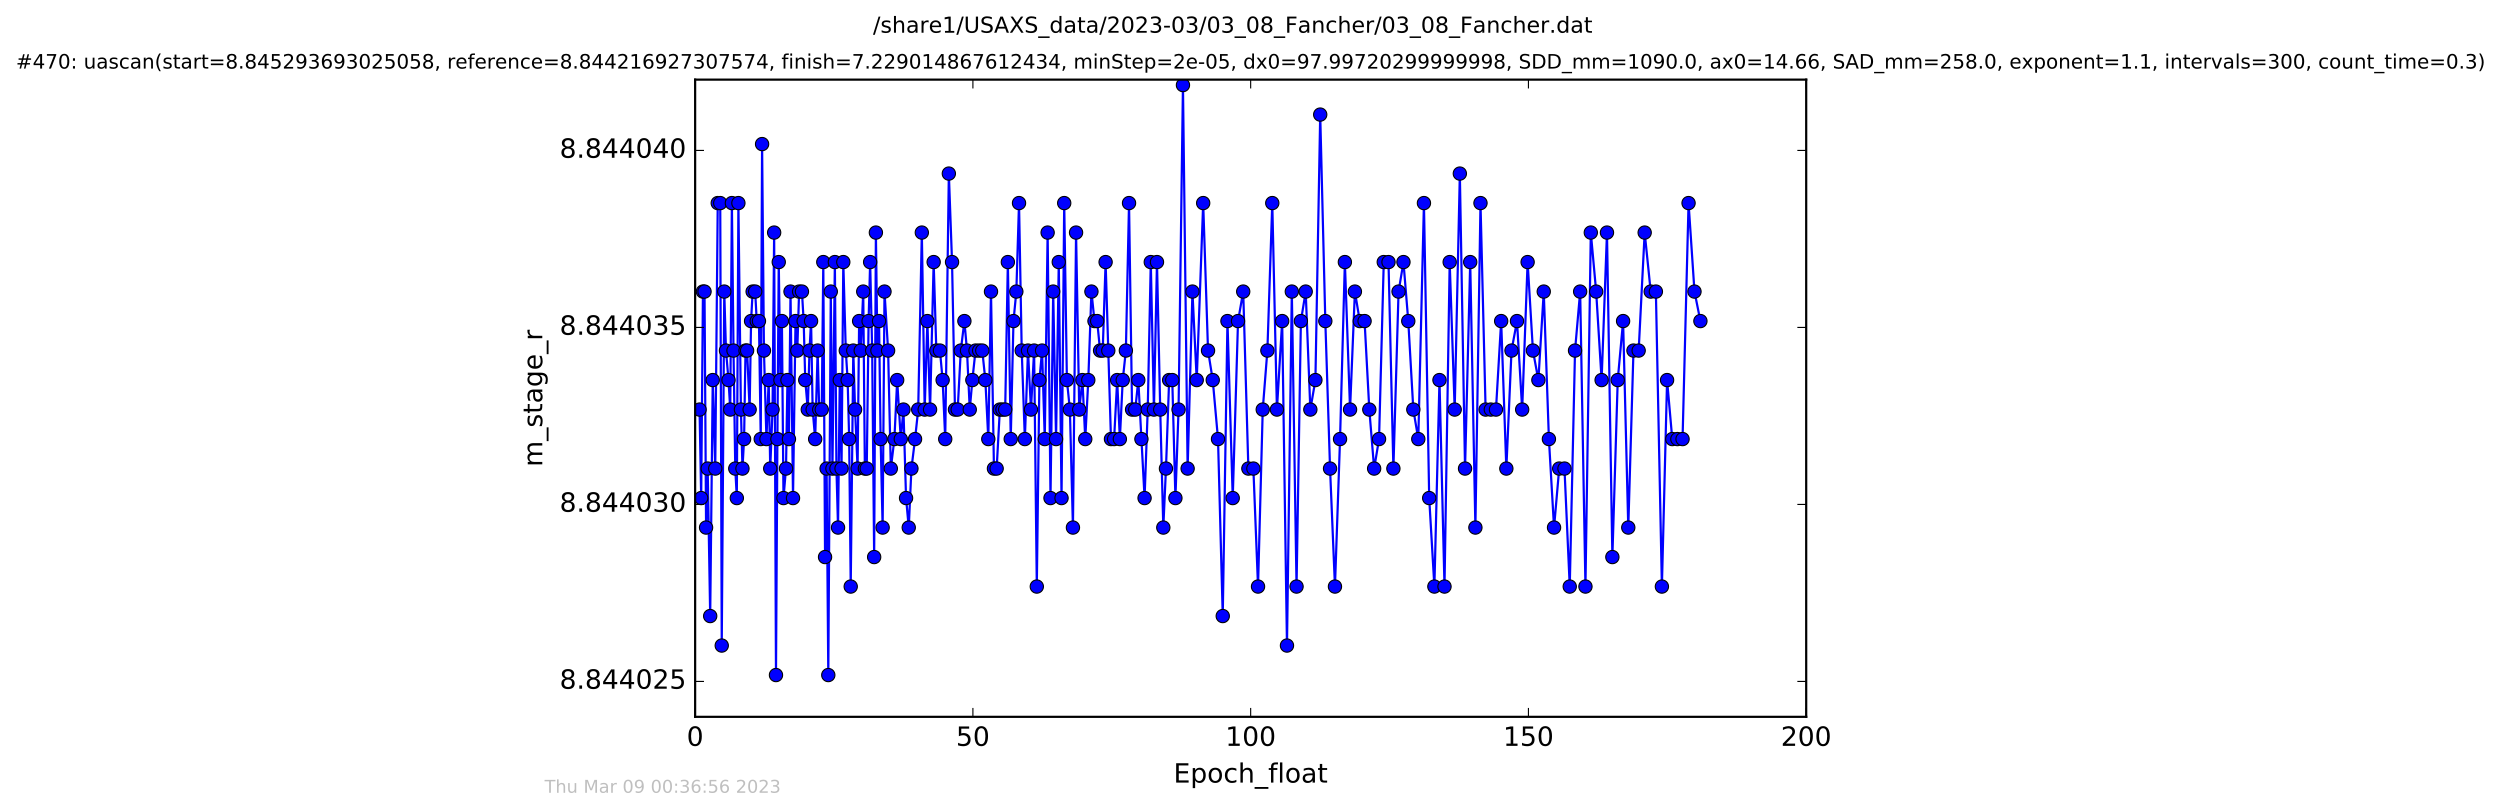 <?xml version="1.0" encoding="utf-8" standalone="no"?>
<!DOCTYPE svg PUBLIC "-//W3C//DTD SVG 1.1//EN"
  "http://www.w3.org/Graphics/SVG/1.1/DTD/svg11.dtd">
<!-- Created with matplotlib (http://matplotlib.org/) -->
<svg height="367pt" version="1.1" viewBox="0 0 1130 367" width="1130pt" xmlns="http://www.w3.org/2000/svg" xmlns:xlink="http://www.w3.org/1999/xlink">
 <defs>
  <style type="text/css">
*{stroke-linecap:butt;stroke-linejoin:round;stroke-miterlimit:100000;}
  </style>
 </defs>
 <g id="figure_1">
  <g id="patch_1">
   <path d="M 0 367.2 
L 1130.601 367.2 
L 1130.601 0 
L 0 0 
z
" style="fill:#ffffff;"/>
  </g>
  <g id="axes_1">
   <g id="patch_2">
    <path d="M 314.201 324 
L 816.401 324 
L 816.401 36 
L 314.201 36 
z
" style="fill:#ffffff;"/>
   </g>
   <g id="line2d_1">
    <path clip-path="url(#p093249d721)" d="M 316.204 185.124 
L 316.929 225.124 
L 317.731 131.791 
L 318.444 131.791 
L 319.146 238.457 
L 319.875 211.791 
L 321.006 278.457 
L 322.158 171.791 
L 323.289 211.791 
L 324.418 91.791 
L 325.547 91.791 
L 326.227 291.791 
L 327.364 131.791 
L 328.147 158.457 
L 329.283 171.791 
L 330.072 185.124 
L 330.811 91.791 
L 331.544 158.457 
L 332.342 211.791 
L 333.046 225.124 
L 333.754 91.791 
L 334.893 185.124 
L 335.591 211.791 
L 336.326 198.457 
L 336.973 158.457 
L 337.687 158.457 
L 338.833 185.124 
L 339.484 145.124 
L 340.194 131.791 
L 341.344 131.791 
L 342.037 145.124 
L 343.044 145.124 
L 343.854 198.457 
L 344.463 65.124 
L 345.304 158.457 
L 346.429 198.457 
L 347.446 171.791 
L 348.144 211.791 
L 349.19 185.124 
L 349.917 105.124 
L 350.743 305.124 
L 351.382 198.457 
L 351.995 118.457 
L 352.749 171.791 
L 353.423 145.124 
L 354.133 225.124 
L 355.268 211.791 
L 355.933 171.791 
L 356.605 198.457 
L 357.313 131.791 
L 358.441 225.124 
L 359.574 145.124 
L 360.375 158.457 
L 361.195 131.791 
L 362.479 131.791 
L 363.254 145.124 
L 363.972 171.791 
L 365.119 185.124 
L 365.896 158.457 
L 366.603 145.124 
L 367.316 185.124 
L 368.454 198.457 
L 369.574 158.457 
L 370.283 185.124 
L 371.427 185.124 
L 372.13 118.457 
L 372.923 251.791 
L 373.632 211.791 
L 374.389 305.124 
L 375.517 131.791 
L 376.26 211.791 
L 377.358 118.457 
L 378.072 211.791 
L 378.791 238.457 
L 379.579 171.791 
L 380.373 211.791 
L 381.169 118.457 
L 382.295 158.457 
L 383.132 171.791 
L 383.82 198.457 
L 384.525 265.124 
L 385.684 158.457 
L 386.491 185.124 
L 387.632 211.791 
L 388.324 145.124 
L 389.039 158.457 
L 390.183 131.791 
L 390.917 211.791 
L 391.767 211.791 
L 392.605 145.124 
L 393.306 118.457 
L 394.225 158.457 
L 395.119 251.791 
L 395.9 105.124 
L 396.591 158.457 
L 397.325 145.124 
L 398.035 198.457 
L 398.951 238.457 
L 399.791 131.791 
L 401.424 158.457 
L 402.649 211.791 
L 404.267 198.457 
L 405.521 171.791 
L 407.154 198.457 
L 408.358 185.124 
L 409.539 225.124 
L 410.753 238.457 
L 411.965 211.791 
L 413.603 198.457 
L 415.021 185.124 
L 416.667 105.124 
L 417.957 185.124 
L 419.178 145.124 
L 420.39 185.124 
L 422.012 118.457 
L 423.224 158.457 
L 424.856 158.457 
L 426.071 171.791 
L 427.243 198.457 
L 428.875 78.457 
L 430.322 118.457 
L 431.647 185.124 
L 432.871 185.124 
L 434.273 158.457 
L 435.906 145.124 
L 437.076 158.457 
L 438.332 185.124 
L 439.506 171.791 
L 440.928 158.457 
L 443.987 158.457 
L 445.377 171.791 
L 446.714 198.457 
L 447.93 131.791 
L 449.265 211.791 
L 450.485 211.791 
L 451.933 185.124 
L 454.343 185.124 
L 455.551 118.457 
L 456.853 198.457 
L 458.091 145.124 
L 459.384 131.791 
L 460.596 91.791 
L 461.818 158.457 
L 463.234 198.457 
L 464.657 158.457 
L 465.998 185.124 
L 467.419 158.457 
L 468.634 265.124 
L 469.804 171.791 
L 471.019 158.457 
L 472.232 198.457 
L 473.53 105.124 
L 474.826 225.124 
L 476.041 131.791 
L 477.338 198.457 
L 478.562 118.457 
L 479.813 225.124 
L 481.023 91.791 
L 482.237 171.791 
L 483.585 185.124 
L 484.969 238.457 
L 486.378 105.124 
L 487.808 185.124 
L 489.256 171.791 
L 490.538 198.457 
L 491.905 171.791 
L 493.326 131.791 
L 494.71 145.124 
L 495.92 145.124 
L 497.233 158.457 
L 498.429 158.457 
L 499.733 118.457 
L 502.158 198.457 
L 503.577 198.457 
L 504.959 171.791 
L 506.175 198.457 
L 507.472 171.791 
L 508.893 158.457 
L 510.323 91.791 
L 511.697 185.124 
L 513.136 185.124 
L 514.512 171.791 
L 517.347 225.124 
L 518.771 185.124 
L 520.151 118.457 
L 521.578 185.124 
L 522.954 118.457 
L 524.417 185.124 
L 525.814 238.457 
L 527.015 211.791 
L 528.452 171.791 
L 529.867 171.791 
L 531.285 225.124 
L 532.707 185.124 
L 534.697 38.457 
L 536.808 211.791 
L 538.983 131.791 
L 540.919 171.791 
L 543.839 91.791 
L 546.031 158.457 
L 548.159 171.791 
L 550.541 198.457 
L 552.682 278.457 
L 554.81 145.124 
L 557.196 225.124 
L 559.587 145.124 
L 561.931 131.791 
L 564.265 211.791 
L 566.526 211.791 
L 568.629 265.124 
L 570.758 185.124 
L 572.857 158.457 
L 575.068 91.791 
L 577.168 185.124 
L 579.542 145.124 
L 581.714 291.791 
L 583.901 131.791 
L 586.037 265.124 
L 587.999 145.124 
L 590.175 131.791 
L 592.274 185.124 
L 594.564 171.791 
L 596.736 51.791 
L 599.043 145.124 
L 601.184 211.791 
L 603.401 265.124 
L 605.7 198.457 
L 607.88 118.457 
L 610.225 185.124 
L 612.41 131.791 
L 614.617 145.124 
L 616.787 145.124 
L 618.928 185.124 
L 621.11 211.791 
L 623.328 198.457 
L 625.458 118.457 
L 627.603 118.457 
L 629.812 211.791 
L 632.148 131.791 
L 634.364 118.457 
L 636.54 145.124 
L 638.822 185.124 
L 641.071 198.457 
L 643.619 91.791 
L 645.996 225.124 
L 648.342 265.124 
L 650.643 171.791 
L 652.913 265.124 
L 655.256 118.457 
L 657.518 185.124 
L 659.848 78.457 
L 662.198 211.791 
L 664.536 118.457 
L 666.879 238.457 
L 669.18 91.791 
L 671.493 185.124 
L 676.178 185.124 
L 678.524 145.124 
L 680.867 211.791 
L 683.203 158.457 
L 685.681 145.124 
L 688.023 185.124 
L 690.482 118.457 
L 692.885 158.457 
L 695.349 171.791 
L 697.775 131.791 
L 700.108 198.457 
L 702.426 238.457 
L 704.754 211.791 
L 707.142 211.791 
L 709.524 265.124 
L 711.912 158.457 
L 714.23 131.791 
L 716.623 265.124 
L 719.044 105.124 
L 721.461 131.791 
L 723.929 171.791 
L 726.354 105.124 
L 728.791 251.791 
L 731.213 171.791 
L 733.639 145.124 
L 735.982 238.457 
L 738.329 158.457 
L 740.672 158.457 
L 743.391 105.124 
L 746.119 131.791 
L 748.456 131.791 
L 751.175 265.124 
L 753.517 171.791 
L 755.86 198.457 
L 760.512 198.457 
L 763.229 91.791 
L 765.907 131.791 
L 768.584 145.124 
L 768.584 145.124 
" style="fill:none;stroke:#0000ff;stroke-linecap:square;"/>
    <defs>
     <path d="M 0 3 
C 0.796 3 1.559 2.684 2.121 2.121 
C 2.684 1.559 3 0.796 3 0 
C 3 -0.796 2.684 -1.559 2.121 -2.121 
C 1.559 -2.684 0.796 -3 0 -3 
C -0.796 -3 -1.559 -2.684 -2.121 -2.121 
C -2.684 -1.559 -3 -0.796 -3 0 
C -3 0.796 -2.684 1.559 -2.121 2.121 
C -1.559 2.684 -0.796 3 0 3 
z
" id="m2254358004" style="stroke:#000000;stroke-width:0.5;"/>
    </defs>
    <g clip-path="url(#p093249d721)">
     <use style="fill:#0000ff;stroke:#000000;stroke-width:0.5;" x="316.204" xlink:href="#m2254358004" y="185.124"/>
     <use style="fill:#0000ff;stroke:#000000;stroke-width:0.5;" x="316.929" xlink:href="#m2254358004" y="225.124"/>
     <use style="fill:#0000ff;stroke:#000000;stroke-width:0.5;" x="317.731" xlink:href="#m2254358004" y="131.791"/>
     <use style="fill:#0000ff;stroke:#000000;stroke-width:0.5;" x="318.444" xlink:href="#m2254358004" y="131.791"/>
     <use style="fill:#0000ff;stroke:#000000;stroke-width:0.5;" x="319.146" xlink:href="#m2254358004" y="238.457"/>
     <use style="fill:#0000ff;stroke:#000000;stroke-width:0.5;" x="319.875" xlink:href="#m2254358004" y="211.791"/>
     <use style="fill:#0000ff;stroke:#000000;stroke-width:0.5;" x="321.006" xlink:href="#m2254358004" y="278.457"/>
     <use style="fill:#0000ff;stroke:#000000;stroke-width:0.5;" x="322.158" xlink:href="#m2254358004" y="171.791"/>
     <use style="fill:#0000ff;stroke:#000000;stroke-width:0.5;" x="323.289" xlink:href="#m2254358004" y="211.791"/>
     <use style="fill:#0000ff;stroke:#000000;stroke-width:0.5;" x="324.418" xlink:href="#m2254358004" y="91.791"/>
     <use style="fill:#0000ff;stroke:#000000;stroke-width:0.5;" x="325.547" xlink:href="#m2254358004" y="91.791"/>
     <use style="fill:#0000ff;stroke:#000000;stroke-width:0.5;" x="326.227" xlink:href="#m2254358004" y="291.791"/>
     <use style="fill:#0000ff;stroke:#000000;stroke-width:0.5;" x="327.364" xlink:href="#m2254358004" y="131.791"/>
     <use style="fill:#0000ff;stroke:#000000;stroke-width:0.5;" x="328.147" xlink:href="#m2254358004" y="158.457"/>
     <use style="fill:#0000ff;stroke:#000000;stroke-width:0.5;" x="329.283" xlink:href="#m2254358004" y="171.791"/>
     <use style="fill:#0000ff;stroke:#000000;stroke-width:0.5;" x="330.072" xlink:href="#m2254358004" y="185.124"/>
     <use style="fill:#0000ff;stroke:#000000;stroke-width:0.5;" x="330.811" xlink:href="#m2254358004" y="91.791"/>
     <use style="fill:#0000ff;stroke:#000000;stroke-width:0.5;" x="331.544" xlink:href="#m2254358004" y="158.457"/>
     <use style="fill:#0000ff;stroke:#000000;stroke-width:0.5;" x="332.342" xlink:href="#m2254358004" y="211.791"/>
     <use style="fill:#0000ff;stroke:#000000;stroke-width:0.5;" x="333.046" xlink:href="#m2254358004" y="225.124"/>
     <use style="fill:#0000ff;stroke:#000000;stroke-width:0.5;" x="333.754" xlink:href="#m2254358004" y="91.791"/>
     <use style="fill:#0000ff;stroke:#000000;stroke-width:0.5;" x="334.893" xlink:href="#m2254358004" y="185.124"/>
     <use style="fill:#0000ff;stroke:#000000;stroke-width:0.5;" x="335.591" xlink:href="#m2254358004" y="211.791"/>
     <use style="fill:#0000ff;stroke:#000000;stroke-width:0.5;" x="336.326" xlink:href="#m2254358004" y="198.457"/>
     <use style="fill:#0000ff;stroke:#000000;stroke-width:0.5;" x="336.973" xlink:href="#m2254358004" y="158.457"/>
     <use style="fill:#0000ff;stroke:#000000;stroke-width:0.5;" x="337.687" xlink:href="#m2254358004" y="158.457"/>
     <use style="fill:#0000ff;stroke:#000000;stroke-width:0.5;" x="338.833" xlink:href="#m2254358004" y="185.124"/>
     <use style="fill:#0000ff;stroke:#000000;stroke-width:0.5;" x="339.484" xlink:href="#m2254358004" y="145.124"/>
     <use style="fill:#0000ff;stroke:#000000;stroke-width:0.5;" x="340.194" xlink:href="#m2254358004" y="131.791"/>
     <use style="fill:#0000ff;stroke:#000000;stroke-width:0.5;" x="341.344" xlink:href="#m2254358004" y="131.791"/>
     <use style="fill:#0000ff;stroke:#000000;stroke-width:0.5;" x="342.037" xlink:href="#m2254358004" y="145.124"/>
     <use style="fill:#0000ff;stroke:#000000;stroke-width:0.5;" x="343.044" xlink:href="#m2254358004" y="145.124"/>
     <use style="fill:#0000ff;stroke:#000000;stroke-width:0.5;" x="343.854" xlink:href="#m2254358004" y="198.457"/>
     <use style="fill:#0000ff;stroke:#000000;stroke-width:0.5;" x="344.463" xlink:href="#m2254358004" y="65.124"/>
     <use style="fill:#0000ff;stroke:#000000;stroke-width:0.5;" x="345.304" xlink:href="#m2254358004" y="158.457"/>
     <use style="fill:#0000ff;stroke:#000000;stroke-width:0.5;" x="346.429" xlink:href="#m2254358004" y="198.457"/>
     <use style="fill:#0000ff;stroke:#000000;stroke-width:0.5;" x="347.446" xlink:href="#m2254358004" y="171.791"/>
     <use style="fill:#0000ff;stroke:#000000;stroke-width:0.5;" x="348.144" xlink:href="#m2254358004" y="211.791"/>
     <use style="fill:#0000ff;stroke:#000000;stroke-width:0.5;" x="349.19" xlink:href="#m2254358004" y="185.124"/>
     <use style="fill:#0000ff;stroke:#000000;stroke-width:0.5;" x="349.917" xlink:href="#m2254358004" y="105.124"/>
     <use style="fill:#0000ff;stroke:#000000;stroke-width:0.5;" x="350.743" xlink:href="#m2254358004" y="305.124"/>
     <use style="fill:#0000ff;stroke:#000000;stroke-width:0.5;" x="351.382" xlink:href="#m2254358004" y="198.457"/>
     <use style="fill:#0000ff;stroke:#000000;stroke-width:0.5;" x="351.995" xlink:href="#m2254358004" y="118.457"/>
     <use style="fill:#0000ff;stroke:#000000;stroke-width:0.5;" x="352.749" xlink:href="#m2254358004" y="171.791"/>
     <use style="fill:#0000ff;stroke:#000000;stroke-width:0.5;" x="353.423" xlink:href="#m2254358004" y="145.124"/>
     <use style="fill:#0000ff;stroke:#000000;stroke-width:0.5;" x="354.133" xlink:href="#m2254358004" y="225.124"/>
     <use style="fill:#0000ff;stroke:#000000;stroke-width:0.5;" x="355.268" xlink:href="#m2254358004" y="211.791"/>
     <use style="fill:#0000ff;stroke:#000000;stroke-width:0.5;" x="355.933" xlink:href="#m2254358004" y="171.791"/>
     <use style="fill:#0000ff;stroke:#000000;stroke-width:0.5;" x="356.605" xlink:href="#m2254358004" y="198.457"/>
     <use style="fill:#0000ff;stroke:#000000;stroke-width:0.5;" x="357.313" xlink:href="#m2254358004" y="131.791"/>
     <use style="fill:#0000ff;stroke:#000000;stroke-width:0.5;" x="358.441" xlink:href="#m2254358004" y="225.124"/>
     <use style="fill:#0000ff;stroke:#000000;stroke-width:0.5;" x="359.574" xlink:href="#m2254358004" y="145.124"/>
     <use style="fill:#0000ff;stroke:#000000;stroke-width:0.5;" x="360.375" xlink:href="#m2254358004" y="158.457"/>
     <use style="fill:#0000ff;stroke:#000000;stroke-width:0.5;" x="361.195" xlink:href="#m2254358004" y="131.791"/>
     <use style="fill:#0000ff;stroke:#000000;stroke-width:0.5;" x="362.479" xlink:href="#m2254358004" y="131.791"/>
     <use style="fill:#0000ff;stroke:#000000;stroke-width:0.5;" x="363.254" xlink:href="#m2254358004" y="145.124"/>
     <use style="fill:#0000ff;stroke:#000000;stroke-width:0.5;" x="363.972" xlink:href="#m2254358004" y="171.791"/>
     <use style="fill:#0000ff;stroke:#000000;stroke-width:0.5;" x="365.119" xlink:href="#m2254358004" y="185.124"/>
     <use style="fill:#0000ff;stroke:#000000;stroke-width:0.5;" x="365.896" xlink:href="#m2254358004" y="158.457"/>
     <use style="fill:#0000ff;stroke:#000000;stroke-width:0.5;" x="366.603" xlink:href="#m2254358004" y="145.124"/>
     <use style="fill:#0000ff;stroke:#000000;stroke-width:0.5;" x="367.316" xlink:href="#m2254358004" y="185.124"/>
     <use style="fill:#0000ff;stroke:#000000;stroke-width:0.5;" x="368.454" xlink:href="#m2254358004" y="198.457"/>
     <use style="fill:#0000ff;stroke:#000000;stroke-width:0.5;" x="369.574" xlink:href="#m2254358004" y="158.457"/>
     <use style="fill:#0000ff;stroke:#000000;stroke-width:0.5;" x="370.283" xlink:href="#m2254358004" y="185.124"/>
     <use style="fill:#0000ff;stroke:#000000;stroke-width:0.5;" x="371.427" xlink:href="#m2254358004" y="185.124"/>
     <use style="fill:#0000ff;stroke:#000000;stroke-width:0.5;" x="372.13" xlink:href="#m2254358004" y="118.457"/>
     <use style="fill:#0000ff;stroke:#000000;stroke-width:0.5;" x="372.923" xlink:href="#m2254358004" y="251.791"/>
     <use style="fill:#0000ff;stroke:#000000;stroke-width:0.5;" x="373.632" xlink:href="#m2254358004" y="211.791"/>
     <use style="fill:#0000ff;stroke:#000000;stroke-width:0.5;" x="374.389" xlink:href="#m2254358004" y="305.124"/>
     <use style="fill:#0000ff;stroke:#000000;stroke-width:0.5;" x="375.517" xlink:href="#m2254358004" y="131.791"/>
     <use style="fill:#0000ff;stroke:#000000;stroke-width:0.5;" x="376.26" xlink:href="#m2254358004" y="211.791"/>
     <use style="fill:#0000ff;stroke:#000000;stroke-width:0.5;" x="377.358" xlink:href="#m2254358004" y="118.457"/>
     <use style="fill:#0000ff;stroke:#000000;stroke-width:0.5;" x="378.072" xlink:href="#m2254358004" y="211.791"/>
     <use style="fill:#0000ff;stroke:#000000;stroke-width:0.5;" x="378.791" xlink:href="#m2254358004" y="238.457"/>
     <use style="fill:#0000ff;stroke:#000000;stroke-width:0.5;" x="379.579" xlink:href="#m2254358004" y="171.791"/>
     <use style="fill:#0000ff;stroke:#000000;stroke-width:0.5;" x="380.373" xlink:href="#m2254358004" y="211.791"/>
     <use style="fill:#0000ff;stroke:#000000;stroke-width:0.5;" x="381.169" xlink:href="#m2254358004" y="118.457"/>
     <use style="fill:#0000ff;stroke:#000000;stroke-width:0.5;" x="382.295" xlink:href="#m2254358004" y="158.457"/>
     <use style="fill:#0000ff;stroke:#000000;stroke-width:0.5;" x="383.132" xlink:href="#m2254358004" y="171.791"/>
     <use style="fill:#0000ff;stroke:#000000;stroke-width:0.5;" x="383.82" xlink:href="#m2254358004" y="198.457"/>
     <use style="fill:#0000ff;stroke:#000000;stroke-width:0.5;" x="384.525" xlink:href="#m2254358004" y="265.124"/>
     <use style="fill:#0000ff;stroke:#000000;stroke-width:0.5;" x="385.684" xlink:href="#m2254358004" y="158.457"/>
     <use style="fill:#0000ff;stroke:#000000;stroke-width:0.5;" x="386.491" xlink:href="#m2254358004" y="185.124"/>
     <use style="fill:#0000ff;stroke:#000000;stroke-width:0.5;" x="387.632" xlink:href="#m2254358004" y="211.791"/>
     <use style="fill:#0000ff;stroke:#000000;stroke-width:0.5;" x="388.324" xlink:href="#m2254358004" y="145.124"/>
     <use style="fill:#0000ff;stroke:#000000;stroke-width:0.5;" x="389.039" xlink:href="#m2254358004" y="158.457"/>
     <use style="fill:#0000ff;stroke:#000000;stroke-width:0.5;" x="390.183" xlink:href="#m2254358004" y="131.791"/>
     <use style="fill:#0000ff;stroke:#000000;stroke-width:0.5;" x="390.917" xlink:href="#m2254358004" y="211.791"/>
     <use style="fill:#0000ff;stroke:#000000;stroke-width:0.5;" x="391.767" xlink:href="#m2254358004" y="211.791"/>
     <use style="fill:#0000ff;stroke:#000000;stroke-width:0.5;" x="392.605" xlink:href="#m2254358004" y="145.124"/>
     <use style="fill:#0000ff;stroke:#000000;stroke-width:0.5;" x="393.306" xlink:href="#m2254358004" y="118.457"/>
     <use style="fill:#0000ff;stroke:#000000;stroke-width:0.5;" x="394.225" xlink:href="#m2254358004" y="158.457"/>
     <use style="fill:#0000ff;stroke:#000000;stroke-width:0.5;" x="395.119" xlink:href="#m2254358004" y="251.791"/>
     <use style="fill:#0000ff;stroke:#000000;stroke-width:0.5;" x="395.9" xlink:href="#m2254358004" y="105.124"/>
     <use style="fill:#0000ff;stroke:#000000;stroke-width:0.5;" x="396.591" xlink:href="#m2254358004" y="158.457"/>
     <use style="fill:#0000ff;stroke:#000000;stroke-width:0.5;" x="397.325" xlink:href="#m2254358004" y="145.124"/>
     <use style="fill:#0000ff;stroke:#000000;stroke-width:0.5;" x="398.035" xlink:href="#m2254358004" y="198.457"/>
     <use style="fill:#0000ff;stroke:#000000;stroke-width:0.5;" x="398.951" xlink:href="#m2254358004" y="238.457"/>
     <use style="fill:#0000ff;stroke:#000000;stroke-width:0.5;" x="399.791" xlink:href="#m2254358004" y="131.791"/>
     <use style="fill:#0000ff;stroke:#000000;stroke-width:0.5;" x="401.424" xlink:href="#m2254358004" y="158.457"/>
     <use style="fill:#0000ff;stroke:#000000;stroke-width:0.5;" x="402.649" xlink:href="#m2254358004" y="211.791"/>
     <use style="fill:#0000ff;stroke:#000000;stroke-width:0.5;" x="404.267" xlink:href="#m2254358004" y="198.457"/>
     <use style="fill:#0000ff;stroke:#000000;stroke-width:0.5;" x="405.521" xlink:href="#m2254358004" y="171.791"/>
     <use style="fill:#0000ff;stroke:#000000;stroke-width:0.5;" x="407.154" xlink:href="#m2254358004" y="198.457"/>
     <use style="fill:#0000ff;stroke:#000000;stroke-width:0.5;" x="408.358" xlink:href="#m2254358004" y="185.124"/>
     <use style="fill:#0000ff;stroke:#000000;stroke-width:0.5;" x="409.539" xlink:href="#m2254358004" y="225.124"/>
     <use style="fill:#0000ff;stroke:#000000;stroke-width:0.5;" x="410.753" xlink:href="#m2254358004" y="238.457"/>
     <use style="fill:#0000ff;stroke:#000000;stroke-width:0.5;" x="411.965" xlink:href="#m2254358004" y="211.791"/>
     <use style="fill:#0000ff;stroke:#000000;stroke-width:0.5;" x="413.603" xlink:href="#m2254358004" y="198.457"/>
     <use style="fill:#0000ff;stroke:#000000;stroke-width:0.5;" x="415.021" xlink:href="#m2254358004" y="185.124"/>
     <use style="fill:#0000ff;stroke:#000000;stroke-width:0.5;" x="416.667" xlink:href="#m2254358004" y="105.124"/>
     <use style="fill:#0000ff;stroke:#000000;stroke-width:0.5;" x="417.957" xlink:href="#m2254358004" y="185.124"/>
     <use style="fill:#0000ff;stroke:#000000;stroke-width:0.5;" x="419.178" xlink:href="#m2254358004" y="145.124"/>
     <use style="fill:#0000ff;stroke:#000000;stroke-width:0.5;" x="420.39" xlink:href="#m2254358004" y="185.124"/>
     <use style="fill:#0000ff;stroke:#000000;stroke-width:0.5;" x="422.012" xlink:href="#m2254358004" y="118.457"/>
     <use style="fill:#0000ff;stroke:#000000;stroke-width:0.5;" x="423.224" xlink:href="#m2254358004" y="158.457"/>
     <use style="fill:#0000ff;stroke:#000000;stroke-width:0.5;" x="424.856" xlink:href="#m2254358004" y="158.457"/>
     <use style="fill:#0000ff;stroke:#000000;stroke-width:0.5;" x="426.071" xlink:href="#m2254358004" y="171.791"/>
     <use style="fill:#0000ff;stroke:#000000;stroke-width:0.5;" x="427.243" xlink:href="#m2254358004" y="198.457"/>
     <use style="fill:#0000ff;stroke:#000000;stroke-width:0.5;" x="428.875" xlink:href="#m2254358004" y="78.457"/>
     <use style="fill:#0000ff;stroke:#000000;stroke-width:0.5;" x="430.322" xlink:href="#m2254358004" y="118.457"/>
     <use style="fill:#0000ff;stroke:#000000;stroke-width:0.5;" x="431.647" xlink:href="#m2254358004" y="185.124"/>
     <use style="fill:#0000ff;stroke:#000000;stroke-width:0.5;" x="432.871" xlink:href="#m2254358004" y="185.124"/>
     <use style="fill:#0000ff;stroke:#000000;stroke-width:0.5;" x="434.273" xlink:href="#m2254358004" y="158.457"/>
     <use style="fill:#0000ff;stroke:#000000;stroke-width:0.5;" x="435.906" xlink:href="#m2254358004" y="145.124"/>
     <use style="fill:#0000ff;stroke:#000000;stroke-width:0.5;" x="437.076" xlink:href="#m2254358004" y="158.457"/>
     <use style="fill:#0000ff;stroke:#000000;stroke-width:0.5;" x="438.332" xlink:href="#m2254358004" y="185.124"/>
     <use style="fill:#0000ff;stroke:#000000;stroke-width:0.5;" x="439.506" xlink:href="#m2254358004" y="171.791"/>
     <use style="fill:#0000ff;stroke:#000000;stroke-width:0.5;" x="440.928" xlink:href="#m2254358004" y="158.457"/>
     <use style="fill:#0000ff;stroke:#000000;stroke-width:0.5;" x="442.559" xlink:href="#m2254358004" y="158.457"/>
     <use style="fill:#0000ff;stroke:#000000;stroke-width:0.5;" x="443.987" xlink:href="#m2254358004" y="158.457"/>
     <use style="fill:#0000ff;stroke:#000000;stroke-width:0.5;" x="445.377" xlink:href="#m2254358004" y="171.791"/>
     <use style="fill:#0000ff;stroke:#000000;stroke-width:0.5;" x="446.714" xlink:href="#m2254358004" y="198.457"/>
     <use style="fill:#0000ff;stroke:#000000;stroke-width:0.5;" x="447.93" xlink:href="#m2254358004" y="131.791"/>
     <use style="fill:#0000ff;stroke:#000000;stroke-width:0.5;" x="449.265" xlink:href="#m2254358004" y="211.791"/>
     <use style="fill:#0000ff;stroke:#000000;stroke-width:0.5;" x="450.485" xlink:href="#m2254358004" y="211.791"/>
     <use style="fill:#0000ff;stroke:#000000;stroke-width:0.5;" x="451.933" xlink:href="#m2254358004" y="185.124"/>
     <use style="fill:#0000ff;stroke:#000000;stroke-width:0.5;" x="453.106" xlink:href="#m2254358004" y="185.124"/>
     <use style="fill:#0000ff;stroke:#000000;stroke-width:0.5;" x="454.343" xlink:href="#m2254358004" y="185.124"/>
     <use style="fill:#0000ff;stroke:#000000;stroke-width:0.5;" x="455.551" xlink:href="#m2254358004" y="118.457"/>
     <use style="fill:#0000ff;stroke:#000000;stroke-width:0.5;" x="456.853" xlink:href="#m2254358004" y="198.457"/>
     <use style="fill:#0000ff;stroke:#000000;stroke-width:0.5;" x="458.091" xlink:href="#m2254358004" y="145.124"/>
     <use style="fill:#0000ff;stroke:#000000;stroke-width:0.5;" x="459.384" xlink:href="#m2254358004" y="131.791"/>
     <use style="fill:#0000ff;stroke:#000000;stroke-width:0.5;" x="460.596" xlink:href="#m2254358004" y="91.791"/>
     <use style="fill:#0000ff;stroke:#000000;stroke-width:0.5;" x="461.818" xlink:href="#m2254358004" y="158.457"/>
     <use style="fill:#0000ff;stroke:#000000;stroke-width:0.5;" x="463.234" xlink:href="#m2254358004" y="198.457"/>
     <use style="fill:#0000ff;stroke:#000000;stroke-width:0.5;" x="464.657" xlink:href="#m2254358004" y="158.457"/>
     <use style="fill:#0000ff;stroke:#000000;stroke-width:0.5;" x="465.997" xlink:href="#m2254358004" y="185.124"/>
     <use style="fill:#0000ff;stroke:#000000;stroke-width:0.5;" x="467.419" xlink:href="#m2254358004" y="158.457"/>
     <use style="fill:#0000ff;stroke:#000000;stroke-width:0.5;" x="468.634" xlink:href="#m2254358004" y="265.124"/>
     <use style="fill:#0000ff;stroke:#000000;stroke-width:0.5;" x="469.804" xlink:href="#m2254358004" y="171.791"/>
     <use style="fill:#0000ff;stroke:#000000;stroke-width:0.5;" x="471.019" xlink:href="#m2254358004" y="158.457"/>
     <use style="fill:#0000ff;stroke:#000000;stroke-width:0.5;" x="472.232" xlink:href="#m2254358004" y="198.457"/>
     <use style="fill:#0000ff;stroke:#000000;stroke-width:0.5;" x="473.53" xlink:href="#m2254358004" y="105.124"/>
     <use style="fill:#0000ff;stroke:#000000;stroke-width:0.5;" x="474.826" xlink:href="#m2254358004" y="225.124"/>
     <use style="fill:#0000ff;stroke:#000000;stroke-width:0.5;" x="476.041" xlink:href="#m2254358004" y="131.791"/>
     <use style="fill:#0000ff;stroke:#000000;stroke-width:0.5;" x="477.338" xlink:href="#m2254358004" y="198.457"/>
     <use style="fill:#0000ff;stroke:#000000;stroke-width:0.5;" x="478.562" xlink:href="#m2254358004" y="118.457"/>
     <use style="fill:#0000ff;stroke:#000000;stroke-width:0.5;" x="479.813" xlink:href="#m2254358004" y="225.124"/>
     <use style="fill:#0000ff;stroke:#000000;stroke-width:0.5;" x="481.023" xlink:href="#m2254358004" y="91.791"/>
     <use style="fill:#0000ff;stroke:#000000;stroke-width:0.5;" x="482.237" xlink:href="#m2254358004" y="171.791"/>
     <use style="fill:#0000ff;stroke:#000000;stroke-width:0.5;" x="483.585" xlink:href="#m2254358004" y="185.124"/>
     <use style="fill:#0000ff;stroke:#000000;stroke-width:0.5;" x="484.969" xlink:href="#m2254358004" y="238.457"/>
     <use style="fill:#0000ff;stroke:#000000;stroke-width:0.5;" x="486.378" xlink:href="#m2254358004" y="105.124"/>
     <use style="fill:#0000ff;stroke:#000000;stroke-width:0.5;" x="487.808" xlink:href="#m2254358004" y="185.124"/>
     <use style="fill:#0000ff;stroke:#000000;stroke-width:0.5;" x="489.256" xlink:href="#m2254358004" y="171.791"/>
     <use style="fill:#0000ff;stroke:#000000;stroke-width:0.5;" x="490.538" xlink:href="#m2254358004" y="198.457"/>
     <use style="fill:#0000ff;stroke:#000000;stroke-width:0.5;" x="491.905" xlink:href="#m2254358004" y="171.791"/>
     <use style="fill:#0000ff;stroke:#000000;stroke-width:0.5;" x="493.326" xlink:href="#m2254358004" y="131.791"/>
     <use style="fill:#0000ff;stroke:#000000;stroke-width:0.5;" x="494.71" xlink:href="#m2254358004" y="145.124"/>
     <use style="fill:#0000ff;stroke:#000000;stroke-width:0.5;" x="495.92" xlink:href="#m2254358004" y="145.124"/>
     <use style="fill:#0000ff;stroke:#000000;stroke-width:0.5;" x="497.233" xlink:href="#m2254358004" y="158.457"/>
     <use style="fill:#0000ff;stroke:#000000;stroke-width:0.5;" x="498.429" xlink:href="#m2254358004" y="158.457"/>
     <use style="fill:#0000ff;stroke:#000000;stroke-width:0.5;" x="499.733" xlink:href="#m2254358004" y="118.457"/>
     <use style="fill:#0000ff;stroke:#000000;stroke-width:0.5;" x="500.943" xlink:href="#m2254358004" y="158.457"/>
     <use style="fill:#0000ff;stroke:#000000;stroke-width:0.5;" x="502.158" xlink:href="#m2254358004" y="198.457"/>
     <use style="fill:#0000ff;stroke:#000000;stroke-width:0.5;" x="503.577" xlink:href="#m2254358004" y="198.457"/>
     <use style="fill:#0000ff;stroke:#000000;stroke-width:0.5;" x="504.959" xlink:href="#m2254358004" y="171.791"/>
     <use style="fill:#0000ff;stroke:#000000;stroke-width:0.5;" x="506.175" xlink:href="#m2254358004" y="198.457"/>
     <use style="fill:#0000ff;stroke:#000000;stroke-width:0.5;" x="507.472" xlink:href="#m2254358004" y="171.791"/>
     <use style="fill:#0000ff;stroke:#000000;stroke-width:0.5;" x="508.893" xlink:href="#m2254358004" y="158.457"/>
     <use style="fill:#0000ff;stroke:#000000;stroke-width:0.5;" x="510.323" xlink:href="#m2254358004" y="91.791"/>
     <use style="fill:#0000ff;stroke:#000000;stroke-width:0.5;" x="511.697" xlink:href="#m2254358004" y="185.124"/>
     <use style="fill:#0000ff;stroke:#000000;stroke-width:0.5;" x="513.136" xlink:href="#m2254358004" y="185.124"/>
     <use style="fill:#0000ff;stroke:#000000;stroke-width:0.5;" x="514.512" xlink:href="#m2254358004" y="171.791"/>
     <use style="fill:#0000ff;stroke:#000000;stroke-width:0.5;" x="515.926" xlink:href="#m2254358004" y="198.457"/>
     <use style="fill:#0000ff;stroke:#000000;stroke-width:0.5;" x="517.347" xlink:href="#m2254358004" y="225.124"/>
     <use style="fill:#0000ff;stroke:#000000;stroke-width:0.5;" x="518.771" xlink:href="#m2254358004" y="185.124"/>
     <use style="fill:#0000ff;stroke:#000000;stroke-width:0.5;" x="520.151" xlink:href="#m2254358004" y="118.457"/>
     <use style="fill:#0000ff;stroke:#000000;stroke-width:0.5;" x="521.578" xlink:href="#m2254358004" y="185.124"/>
     <use style="fill:#0000ff;stroke:#000000;stroke-width:0.5;" x="522.954" xlink:href="#m2254358004" y="118.457"/>
     <use style="fill:#0000ff;stroke:#000000;stroke-width:0.5;" x="524.417" xlink:href="#m2254358004" y="185.124"/>
     <use style="fill:#0000ff;stroke:#000000;stroke-width:0.5;" x="525.814" xlink:href="#m2254358004" y="238.457"/>
     <use style="fill:#0000ff;stroke:#000000;stroke-width:0.5;" x="527.015" xlink:href="#m2254358004" y="211.791"/>
     <use style="fill:#0000ff;stroke:#000000;stroke-width:0.5;" x="528.452" xlink:href="#m2254358004" y="171.791"/>
     <use style="fill:#0000ff;stroke:#000000;stroke-width:0.5;" x="529.867" xlink:href="#m2254358004" y="171.791"/>
     <use style="fill:#0000ff;stroke:#000000;stroke-width:0.5;" x="531.285" xlink:href="#m2254358004" y="225.124"/>
     <use style="fill:#0000ff;stroke:#000000;stroke-width:0.5;" x="532.707" xlink:href="#m2254358004" y="185.124"/>
     <use style="fill:#0000ff;stroke:#000000;stroke-width:0.5;" x="534.697" xlink:href="#m2254358004" y="38.457"/>
     <use style="fill:#0000ff;stroke:#000000;stroke-width:0.5;" x="536.808" xlink:href="#m2254358004" y="211.791"/>
     <use style="fill:#0000ff;stroke:#000000;stroke-width:0.5;" x="538.983" xlink:href="#m2254358004" y="131.791"/>
     <use style="fill:#0000ff;stroke:#000000;stroke-width:0.5;" x="540.919" xlink:href="#m2254358004" y="171.791"/>
     <use style="fill:#0000ff;stroke:#000000;stroke-width:0.5;" x="543.839" xlink:href="#m2254358004" y="91.791"/>
     <use style="fill:#0000ff;stroke:#000000;stroke-width:0.5;" x="546.031" xlink:href="#m2254358004" y="158.457"/>
     <use style="fill:#0000ff;stroke:#000000;stroke-width:0.5;" x="548.159" xlink:href="#m2254358004" y="171.791"/>
     <use style="fill:#0000ff;stroke:#000000;stroke-width:0.5;" x="550.541" xlink:href="#m2254358004" y="198.457"/>
     <use style="fill:#0000ff;stroke:#000000;stroke-width:0.5;" x="552.682" xlink:href="#m2254358004" y="278.457"/>
     <use style="fill:#0000ff;stroke:#000000;stroke-width:0.5;" x="554.81" xlink:href="#m2254358004" y="145.124"/>
     <use style="fill:#0000ff;stroke:#000000;stroke-width:0.5;" x="557.196" xlink:href="#m2254358004" y="225.124"/>
     <use style="fill:#0000ff;stroke:#000000;stroke-width:0.5;" x="559.587" xlink:href="#m2254358004" y="145.124"/>
     <use style="fill:#0000ff;stroke:#000000;stroke-width:0.5;" x="561.931" xlink:href="#m2254358004" y="131.791"/>
     <use style="fill:#0000ff;stroke:#000000;stroke-width:0.5;" x="564.265" xlink:href="#m2254358004" y="211.791"/>
     <use style="fill:#0000ff;stroke:#000000;stroke-width:0.5;" x="566.526" xlink:href="#m2254358004" y="211.791"/>
     <use style="fill:#0000ff;stroke:#000000;stroke-width:0.5;" x="568.629" xlink:href="#m2254358004" y="265.124"/>
     <use style="fill:#0000ff;stroke:#000000;stroke-width:0.5;" x="570.758" xlink:href="#m2254358004" y="185.124"/>
     <use style="fill:#0000ff;stroke:#000000;stroke-width:0.5;" x="572.857" xlink:href="#m2254358004" y="158.457"/>
     <use style="fill:#0000ff;stroke:#000000;stroke-width:0.5;" x="575.068" xlink:href="#m2254358004" y="91.791"/>
     <use style="fill:#0000ff;stroke:#000000;stroke-width:0.5;" x="577.168" xlink:href="#m2254358004" y="185.124"/>
     <use style="fill:#0000ff;stroke:#000000;stroke-width:0.5;" x="579.542" xlink:href="#m2254358004" y="145.124"/>
     <use style="fill:#0000ff;stroke:#000000;stroke-width:0.5;" x="581.714" xlink:href="#m2254358004" y="291.791"/>
     <use style="fill:#0000ff;stroke:#000000;stroke-width:0.5;" x="583.901" xlink:href="#m2254358004" y="131.791"/>
     <use style="fill:#0000ff;stroke:#000000;stroke-width:0.5;" x="586.037" xlink:href="#m2254358004" y="265.124"/>
     <use style="fill:#0000ff;stroke:#000000;stroke-width:0.5;" x="587.999" xlink:href="#m2254358004" y="145.124"/>
     <use style="fill:#0000ff;stroke:#000000;stroke-width:0.5;" x="590.175" xlink:href="#m2254358004" y="131.791"/>
     <use style="fill:#0000ff;stroke:#000000;stroke-width:0.5;" x="592.274" xlink:href="#m2254358004" y="185.124"/>
     <use style="fill:#0000ff;stroke:#000000;stroke-width:0.5;" x="594.564" xlink:href="#m2254358004" y="171.791"/>
     <use style="fill:#0000ff;stroke:#000000;stroke-width:0.5;" x="596.736" xlink:href="#m2254358004" y="51.791"/>
     <use style="fill:#0000ff;stroke:#000000;stroke-width:0.5;" x="599.043" xlink:href="#m2254358004" y="145.124"/>
     <use style="fill:#0000ff;stroke:#000000;stroke-width:0.5;" x="601.184" xlink:href="#m2254358004" y="211.791"/>
     <use style="fill:#0000ff;stroke:#000000;stroke-width:0.5;" x="603.401" xlink:href="#m2254358004" y="265.124"/>
     <use style="fill:#0000ff;stroke:#000000;stroke-width:0.5;" x="605.7" xlink:href="#m2254358004" y="198.457"/>
     <use style="fill:#0000ff;stroke:#000000;stroke-width:0.5;" x="607.88" xlink:href="#m2254358004" y="118.457"/>
     <use style="fill:#0000ff;stroke:#000000;stroke-width:0.5;" x="610.225" xlink:href="#m2254358004" y="185.124"/>
     <use style="fill:#0000ff;stroke:#000000;stroke-width:0.5;" x="612.41" xlink:href="#m2254358004" y="131.791"/>
     <use style="fill:#0000ff;stroke:#000000;stroke-width:0.5;" x="614.617" xlink:href="#m2254358004" y="145.124"/>
     <use style="fill:#0000ff;stroke:#000000;stroke-width:0.5;" x="616.787" xlink:href="#m2254358004" y="145.124"/>
     <use style="fill:#0000ff;stroke:#000000;stroke-width:0.5;" x="618.928" xlink:href="#m2254358004" y="185.124"/>
     <use style="fill:#0000ff;stroke:#000000;stroke-width:0.5;" x="621.11" xlink:href="#m2254358004" y="211.791"/>
     <use style="fill:#0000ff;stroke:#000000;stroke-width:0.5;" x="623.328" xlink:href="#m2254358004" y="198.457"/>
     <use style="fill:#0000ff;stroke:#000000;stroke-width:0.5;" x="625.458" xlink:href="#m2254358004" y="118.457"/>
     <use style="fill:#0000ff;stroke:#000000;stroke-width:0.5;" x="627.603" xlink:href="#m2254358004" y="118.457"/>
     <use style="fill:#0000ff;stroke:#000000;stroke-width:0.5;" x="629.812" xlink:href="#m2254358004" y="211.791"/>
     <use style="fill:#0000ff;stroke:#000000;stroke-width:0.5;" x="632.148" xlink:href="#m2254358004" y="131.791"/>
     <use style="fill:#0000ff;stroke:#000000;stroke-width:0.5;" x="634.364" xlink:href="#m2254358004" y="118.457"/>
     <use style="fill:#0000ff;stroke:#000000;stroke-width:0.5;" x="636.54" xlink:href="#m2254358004" y="145.124"/>
     <use style="fill:#0000ff;stroke:#000000;stroke-width:0.5;" x="638.822" xlink:href="#m2254358004" y="185.124"/>
     <use style="fill:#0000ff;stroke:#000000;stroke-width:0.5;" x="641.071" xlink:href="#m2254358004" y="198.457"/>
     <use style="fill:#0000ff;stroke:#000000;stroke-width:0.5;" x="643.619" xlink:href="#m2254358004" y="91.791"/>
     <use style="fill:#0000ff;stroke:#000000;stroke-width:0.5;" x="645.996" xlink:href="#m2254358004" y="225.124"/>
     <use style="fill:#0000ff;stroke:#000000;stroke-width:0.5;" x="648.342" xlink:href="#m2254358004" y="265.124"/>
     <use style="fill:#0000ff;stroke:#000000;stroke-width:0.5;" x="650.643" xlink:href="#m2254358004" y="171.791"/>
     <use style="fill:#0000ff;stroke:#000000;stroke-width:0.5;" x="652.913" xlink:href="#m2254358004" y="265.124"/>
     <use style="fill:#0000ff;stroke:#000000;stroke-width:0.5;" x="655.256" xlink:href="#m2254358004" y="118.457"/>
     <use style="fill:#0000ff;stroke:#000000;stroke-width:0.5;" x="657.518" xlink:href="#m2254358004" y="185.124"/>
     <use style="fill:#0000ff;stroke:#000000;stroke-width:0.5;" x="659.848" xlink:href="#m2254358004" y="78.457"/>
     <use style="fill:#0000ff;stroke:#000000;stroke-width:0.5;" x="662.198" xlink:href="#m2254358004" y="211.791"/>
     <use style="fill:#0000ff;stroke:#000000;stroke-width:0.5;" x="664.536" xlink:href="#m2254358004" y="118.457"/>
     <use style="fill:#0000ff;stroke:#000000;stroke-width:0.5;" x="666.879" xlink:href="#m2254358004" y="238.457"/>
     <use style="fill:#0000ff;stroke:#000000;stroke-width:0.5;" x="669.18" xlink:href="#m2254358004" y="91.791"/>
     <use style="fill:#0000ff;stroke:#000000;stroke-width:0.5;" x="671.493" xlink:href="#m2254358004" y="185.124"/>
     <use style="fill:#0000ff;stroke:#000000;stroke-width:0.5;" x="673.843" xlink:href="#m2254358004" y="185.124"/>
     <use style="fill:#0000ff;stroke:#000000;stroke-width:0.5;" x="676.178" xlink:href="#m2254358004" y="185.124"/>
     <use style="fill:#0000ff;stroke:#000000;stroke-width:0.5;" x="678.524" xlink:href="#m2254358004" y="145.124"/>
     <use style="fill:#0000ff;stroke:#000000;stroke-width:0.5;" x="680.867" xlink:href="#m2254358004" y="211.791"/>
     <use style="fill:#0000ff;stroke:#000000;stroke-width:0.5;" x="683.203" xlink:href="#m2254358004" y="158.457"/>
     <use style="fill:#0000ff;stroke:#000000;stroke-width:0.5;" x="685.681" xlink:href="#m2254358004" y="145.124"/>
     <use style="fill:#0000ff;stroke:#000000;stroke-width:0.5;" x="688.023" xlink:href="#m2254358004" y="185.124"/>
     <use style="fill:#0000ff;stroke:#000000;stroke-width:0.5;" x="690.482" xlink:href="#m2254358004" y="118.457"/>
     <use style="fill:#0000ff;stroke:#000000;stroke-width:0.5;" x="692.885" xlink:href="#m2254358004" y="158.457"/>
     <use style="fill:#0000ff;stroke:#000000;stroke-width:0.5;" x="695.349" xlink:href="#m2254358004" y="171.791"/>
     <use style="fill:#0000ff;stroke:#000000;stroke-width:0.5;" x="697.775" xlink:href="#m2254358004" y="131.791"/>
     <use style="fill:#0000ff;stroke:#000000;stroke-width:0.5;" x="700.108" xlink:href="#m2254358004" y="198.457"/>
     <use style="fill:#0000ff;stroke:#000000;stroke-width:0.5;" x="702.425" xlink:href="#m2254358004" y="238.457"/>
     <use style="fill:#0000ff;stroke:#000000;stroke-width:0.5;" x="704.754" xlink:href="#m2254358004" y="211.791"/>
     <use style="fill:#0000ff;stroke:#000000;stroke-width:0.5;" x="707.142" xlink:href="#m2254358004" y="211.791"/>
     <use style="fill:#0000ff;stroke:#000000;stroke-width:0.5;" x="709.524" xlink:href="#m2254358004" y="265.124"/>
     <use style="fill:#0000ff;stroke:#000000;stroke-width:0.5;" x="711.912" xlink:href="#m2254358004" y="158.457"/>
     <use style="fill:#0000ff;stroke:#000000;stroke-width:0.5;" x="714.23" xlink:href="#m2254358004" y="131.791"/>
     <use style="fill:#0000ff;stroke:#000000;stroke-width:0.5;" x="716.623" xlink:href="#m2254358004" y="265.124"/>
     <use style="fill:#0000ff;stroke:#000000;stroke-width:0.5;" x="719.044" xlink:href="#m2254358004" y="105.124"/>
     <use style="fill:#0000ff;stroke:#000000;stroke-width:0.5;" x="721.461" xlink:href="#m2254358004" y="131.791"/>
     <use style="fill:#0000ff;stroke:#000000;stroke-width:0.5;" x="723.929" xlink:href="#m2254358004" y="171.791"/>
     <use style="fill:#0000ff;stroke:#000000;stroke-width:0.5;" x="726.354" xlink:href="#m2254358004" y="105.124"/>
     <use style="fill:#0000ff;stroke:#000000;stroke-width:0.5;" x="728.791" xlink:href="#m2254358004" y="251.791"/>
     <use style="fill:#0000ff;stroke:#000000;stroke-width:0.5;" x="731.213" xlink:href="#m2254358004" y="171.791"/>
     <use style="fill:#0000ff;stroke:#000000;stroke-width:0.5;" x="733.639" xlink:href="#m2254358004" y="145.124"/>
     <use style="fill:#0000ff;stroke:#000000;stroke-width:0.5;" x="735.982" xlink:href="#m2254358004" y="238.457"/>
     <use style="fill:#0000ff;stroke:#000000;stroke-width:0.5;" x="738.329" xlink:href="#m2254358004" y="158.457"/>
     <use style="fill:#0000ff;stroke:#000000;stroke-width:0.5;" x="740.672" xlink:href="#m2254358004" y="158.457"/>
     <use style="fill:#0000ff;stroke:#000000;stroke-width:0.5;" x="743.391" xlink:href="#m2254358004" y="105.124"/>
     <use style="fill:#0000ff;stroke:#000000;stroke-width:0.5;" x="746.119" xlink:href="#m2254358004" y="131.791"/>
     <use style="fill:#0000ff;stroke:#000000;stroke-width:0.5;" x="748.456" xlink:href="#m2254358004" y="131.791"/>
     <use style="fill:#0000ff;stroke:#000000;stroke-width:0.5;" x="751.175" xlink:href="#m2254358004" y="265.124"/>
     <use style="fill:#0000ff;stroke:#000000;stroke-width:0.5;" x="753.517" xlink:href="#m2254358004" y="171.791"/>
     <use style="fill:#0000ff;stroke:#000000;stroke-width:0.5;" x="755.86" xlink:href="#m2254358004" y="198.457"/>
     <use style="fill:#0000ff;stroke:#000000;stroke-width:0.5;" x="758.169" xlink:href="#m2254358004" y="198.457"/>
     <use style="fill:#0000ff;stroke:#000000;stroke-width:0.5;" x="760.512" xlink:href="#m2254358004" y="198.457"/>
     <use style="fill:#0000ff;stroke:#000000;stroke-width:0.5;" x="763.229" xlink:href="#m2254358004" y="91.791"/>
     <use style="fill:#0000ff;stroke:#000000;stroke-width:0.5;" x="765.907" xlink:href="#m2254358004" y="131.791"/>
     <use style="fill:#0000ff;stroke:#000000;stroke-width:0.5;" x="768.584" xlink:href="#m2254358004" y="145.124"/>
    </g>
   </g>
   <g id="patch_3">
    <path d="M 314.201 36 
L 816.401 36 
" style="fill:none;stroke:#000000;stroke-linecap:square;stroke-linejoin:miter;"/>
   </g>
   <g id="patch_4">
    <path d="M 816.401 324 
L 816.401 36 
" style="fill:none;stroke:#000000;stroke-linecap:square;stroke-linejoin:miter;"/>
   </g>
   <g id="patch_5">
    <path d="M 314.201 324 
L 816.401 324 
" style="fill:none;stroke:#000000;stroke-linecap:square;stroke-linejoin:miter;"/>
   </g>
   <g id="patch_6">
    <path d="M 314.201 324 
L 314.201 36 
" style="fill:none;stroke:#000000;stroke-linecap:square;stroke-linejoin:miter;"/>
   </g>
   <g id="matplotlib.axis_1">
    <g id="xtick_1">
     <g id="line2d_2">
      <defs>
       <path d="M 0 0 
L 0 -4 
" id="m2b29da636d" style="stroke:#000000;stroke-width:0.5;"/>
      </defs>
      <g>
       <use style="stroke:#000000;stroke-width:0.5;" x="314.201" xlink:href="#m2b29da636d" y="324"/>
      </g>
     </g>
     <g id="line2d_3">
      <defs>
       <path d="M 0 0 
L 0 4 
" id="m4893bc950f" style="stroke:#000000;stroke-width:0.5;"/>
      </defs>
      <g>
       <use style="stroke:#000000;stroke-width:0.5;" x="314.201" xlink:href="#m4893bc950f" y="36"/>
      </g>
     </g>
     <g id="text_1">
      <!-- 0 -->
      <defs>
       <path d="M 31.781 66.406 
Q 24.172 66.406 20.328 58.906 
Q 16.5 51.422 16.5 36.375 
Q 16.5 21.391 20.328 13.891 
Q 24.172 6.391 31.781 6.391 
Q 39.453 6.391 43.281 13.891 
Q 47.125 21.391 47.125 36.375 
Q 47.125 51.422 43.281 58.906 
Q 39.453 66.406 31.781 66.406 
M 31.781 74.219 
Q 44.047 74.219 50.516 64.516 
Q 56.984 54.828 56.984 36.375 
Q 56.984 17.969 50.516 8.266 
Q 44.047 -1.422 31.781 -1.422 
Q 19.531 -1.422 13.062 8.266 
Q 6.594 17.969 6.594 36.375 
Q 6.594 54.828 13.062 64.516 
Q 19.531 74.219 31.781 74.219 
" id="BitstreamVeraSans-Roman-30"/>
      </defs>
      <g transform="translate(310.383 337.118)scale(0.12 -0.12)">
       <use xlink:href="#BitstreamVeraSans-Roman-30"/>
      </g>
     </g>
    </g>
    <g id="xtick_2">
     <g id="line2d_4">
      <g>
       <use style="stroke:#000000;stroke-width:0.5;" x="439.751" xlink:href="#m2b29da636d" y="324"/>
      </g>
     </g>
     <g id="line2d_5">
      <g>
       <use style="stroke:#000000;stroke-width:0.5;" x="439.751" xlink:href="#m4893bc950f" y="36"/>
      </g>
     </g>
     <g id="text_2">
      <!-- 50 -->
      <defs>
       <path d="M 10.797 72.906 
L 49.516 72.906 
L 49.516 64.594 
L 19.828 64.594 
L 19.828 46.734 
Q 21.969 47.469 24.109 47.828 
Q 26.266 48.188 28.422 48.188 
Q 40.625 48.188 47.75 41.5 
Q 54.891 34.812 54.891 23.391 
Q 54.891 11.625 47.562 5.094 
Q 40.234 -1.422 26.906 -1.422 
Q 22.312 -1.422 17.547 -0.641 
Q 12.797 0.141 7.719 1.703 
L 7.719 11.625 
Q 12.109 9.234 16.797 8.062 
Q 21.484 6.891 26.703 6.891 
Q 35.156 6.891 40.078 11.328 
Q 45.016 15.766 45.016 23.391 
Q 45.016 31 40.078 35.438 
Q 35.156 39.891 26.703 39.891 
Q 22.75 39.891 18.812 39.016 
Q 14.891 38.141 10.797 36.281 
z
" id="BitstreamVeraSans-Roman-35"/>
      </defs>
      <g transform="translate(432.116 337.118)scale(0.12 -0.12)">
       <use xlink:href="#BitstreamVeraSans-Roman-35"/>
       <use x="63.623" xlink:href="#BitstreamVeraSans-Roman-30"/>
      </g>
     </g>
    </g>
    <g id="xtick_3">
     <g id="line2d_6">
      <g>
       <use style="stroke:#000000;stroke-width:0.5;" x="565.301" xlink:href="#m2b29da636d" y="324"/>
      </g>
     </g>
     <g id="line2d_7">
      <g>
       <use style="stroke:#000000;stroke-width:0.5;" x="565.301" xlink:href="#m4893bc950f" y="36"/>
      </g>
     </g>
     <g id="text_3">
      <!-- 100 -->
      <defs>
       <path d="M 12.406 8.297 
L 28.516 8.297 
L 28.516 63.922 
L 10.984 60.406 
L 10.984 69.391 
L 28.422 72.906 
L 38.281 72.906 
L 38.281 8.297 
L 54.391 8.297 
L 54.391 0 
L 12.406 0 
z
" id="BitstreamVeraSans-Roman-31"/>
      </defs>
      <g transform="translate(553.848 337.118)scale(0.12 -0.12)">
       <use xlink:href="#BitstreamVeraSans-Roman-31"/>
       <use x="63.623" xlink:href="#BitstreamVeraSans-Roman-30"/>
       <use x="127.246" xlink:href="#BitstreamVeraSans-Roman-30"/>
      </g>
     </g>
    </g>
    <g id="xtick_4">
     <g id="line2d_8">
      <g>
       <use style="stroke:#000000;stroke-width:0.5;" x="690.851" xlink:href="#m2b29da636d" y="324"/>
      </g>
     </g>
     <g id="line2d_9">
      <g>
       <use style="stroke:#000000;stroke-width:0.5;" x="690.851" xlink:href="#m4893bc950f" y="36"/>
      </g>
     </g>
     <g id="text_4">
      <!-- 150 -->
      <g transform="translate(679.398 337.118)scale(0.12 -0.12)">
       <use xlink:href="#BitstreamVeraSans-Roman-31"/>
       <use x="63.623" xlink:href="#BitstreamVeraSans-Roman-35"/>
       <use x="127.246" xlink:href="#BitstreamVeraSans-Roman-30"/>
      </g>
     </g>
    </g>
    <g id="xtick_5">
     <g id="line2d_10">
      <g>
       <use style="stroke:#000000;stroke-width:0.5;" x="816.401" xlink:href="#m2b29da636d" y="324"/>
      </g>
     </g>
     <g id="line2d_11">
      <g>
       <use style="stroke:#000000;stroke-width:0.5;" x="816.401" xlink:href="#m4893bc950f" y="36"/>
      </g>
     </g>
     <g id="text_5">
      <!-- 200 -->
      <defs>
       <path d="M 19.188 8.297 
L 53.609 8.297 
L 53.609 0 
L 7.328 0 
L 7.328 8.297 
Q 12.938 14.109 22.625 23.891 
Q 32.328 33.688 34.812 36.531 
Q 39.547 41.844 41.422 45.531 
Q 43.312 49.219 43.312 52.781 
Q 43.312 58.594 39.234 62.25 
Q 35.156 65.922 28.609 65.922 
Q 23.969 65.922 18.812 64.312 
Q 13.672 62.703 7.812 59.422 
L 7.812 69.391 
Q 13.766 71.781 18.938 73 
Q 24.125 74.219 28.422 74.219 
Q 39.75 74.219 46.484 68.547 
Q 53.219 62.891 53.219 53.422 
Q 53.219 48.922 51.531 44.891 
Q 49.859 40.875 45.406 35.406 
Q 44.188 33.984 37.641 27.219 
Q 31.109 20.453 19.188 8.297 
" id="BitstreamVeraSans-Roman-32"/>
      </defs>
      <g transform="translate(804.948 337.118)scale(0.12 -0.12)">
       <use xlink:href="#BitstreamVeraSans-Roman-32"/>
       <use x="63.623" xlink:href="#BitstreamVeraSans-Roman-30"/>
       <use x="127.246" xlink:href="#BitstreamVeraSans-Roman-30"/>
      </g>
     </g>
    </g>
    <g id="text_6">
     <!-- Epoch_float -->
     <defs>
      <path d="M 50.984 -16.609 
L 50.984 -23.578 
L -0.984 -23.578 
L -0.984 -16.609 
z
" id="BitstreamVeraSans-Roman-5f"/>
      <path d="M 30.609 48.391 
Q 23.391 48.391 19.188 42.75 
Q 14.984 37.109 14.984 27.297 
Q 14.984 17.484 19.156 11.844 
Q 23.344 6.203 30.609 6.203 
Q 37.797 6.203 41.984 11.859 
Q 46.188 17.531 46.188 27.297 
Q 46.188 37.016 41.984 42.703 
Q 37.797 48.391 30.609 48.391 
M 30.609 56 
Q 42.328 56 49.016 48.375 
Q 55.719 40.766 55.719 27.297 
Q 55.719 13.875 49.016 6.219 
Q 42.328 -1.422 30.609 -1.422 
Q 18.844 -1.422 12.172 6.219 
Q 5.516 13.875 5.516 27.297 
Q 5.516 40.766 12.172 48.375 
Q 18.844 56 30.609 56 
" id="BitstreamVeraSans-Roman-6f"/>
      <path d="M 9.422 75.984 
L 18.406 75.984 
L 18.406 0 
L 9.422 0 
z
" id="BitstreamVeraSans-Roman-6c"/>
      <path d="M 9.812 72.906 
L 55.906 72.906 
L 55.906 64.594 
L 19.672 64.594 
L 19.672 43.016 
L 54.391 43.016 
L 54.391 34.719 
L 19.672 34.719 
L 19.672 8.297 
L 56.781 8.297 
L 56.781 0 
L 9.812 0 
z
" id="BitstreamVeraSans-Roman-45"/>
      <path d="M 18.109 8.203 
L 18.109 -20.797 
L 9.078 -20.797 
L 9.078 54.688 
L 18.109 54.688 
L 18.109 46.391 
Q 20.953 51.266 25.266 53.625 
Q 29.594 56 35.594 56 
Q 45.562 56 51.781 48.094 
Q 58.016 40.188 58.016 27.297 
Q 58.016 14.406 51.781 6.484 
Q 45.562 -1.422 35.594 -1.422 
Q 29.594 -1.422 25.266 0.953 
Q 20.953 3.328 18.109 8.203 
M 48.688 27.297 
Q 48.688 37.203 44.609 42.844 
Q 40.531 48.484 33.406 48.484 
Q 26.266 48.484 22.188 42.844 
Q 18.109 37.203 18.109 27.297 
Q 18.109 17.391 22.188 11.75 
Q 26.266 6.109 33.406 6.109 
Q 40.531 6.109 44.609 11.75 
Q 48.688 17.391 48.688 27.297 
" id="BitstreamVeraSans-Roman-70"/>
      <path d="M 18.312 70.219 
L 18.312 54.688 
L 36.812 54.688 
L 36.812 47.703 
L 18.312 47.703 
L 18.312 18.016 
Q 18.312 11.328 20.141 9.422 
Q 21.969 7.516 27.594 7.516 
L 36.812 7.516 
L 36.812 0 
L 27.594 0 
Q 17.188 0 13.234 3.875 
Q 9.281 7.766 9.281 18.016 
L 9.281 47.703 
L 2.688 47.703 
L 2.688 54.688 
L 9.281 54.688 
L 9.281 70.219 
z
" id="BitstreamVeraSans-Roman-74"/>
      <path d="M 37.109 75.984 
L 37.109 68.5 
L 28.516 68.5 
Q 23.688 68.5 21.797 66.547 
Q 19.922 64.594 19.922 59.516 
L 19.922 54.688 
L 34.719 54.688 
L 34.719 47.703 
L 19.922 47.703 
L 19.922 0 
L 10.891 0 
L 10.891 47.703 
L 2.297 47.703 
L 2.297 54.688 
L 10.891 54.688 
L 10.891 58.5 
Q 10.891 67.625 15.141 71.797 
Q 19.391 75.984 28.609 75.984 
z
" id="BitstreamVeraSans-Roman-66"/>
      <path d="M 34.281 27.484 
Q 23.391 27.484 19.188 25 
Q 14.984 22.516 14.984 16.5 
Q 14.984 11.719 18.141 8.906 
Q 21.297 6.109 26.703 6.109 
Q 34.188 6.109 38.703 11.406 
Q 43.219 16.703 43.219 25.484 
L 43.219 27.484 
z
M 52.203 31.203 
L 52.203 0 
L 43.219 0 
L 43.219 8.297 
Q 40.141 3.328 35.547 0.953 
Q 30.953 -1.422 24.312 -1.422 
Q 15.922 -1.422 10.953 3.297 
Q 6 8.016 6 15.922 
Q 6 25.141 12.172 29.828 
Q 18.359 34.516 30.609 34.516 
L 43.219 34.516 
L 43.219 35.406 
Q 43.219 41.609 39.141 45 
Q 35.062 48.391 27.688 48.391 
Q 23 48.391 18.547 47.266 
Q 14.109 46.141 10.016 43.891 
L 10.016 52.203 
Q 14.938 54.109 19.578 55.047 
Q 24.219 56 28.609 56 
Q 40.484 56 46.344 49.844 
Q 52.203 43.703 52.203 31.203 
" id="BitstreamVeraSans-Roman-61"/>
      <path d="M 48.781 52.594 
L 48.781 44.188 
Q 44.969 46.297 41.141 47.344 
Q 37.312 48.391 33.406 48.391 
Q 24.656 48.391 19.812 42.844 
Q 14.984 37.312 14.984 27.297 
Q 14.984 17.281 19.812 11.734 
Q 24.656 6.203 33.406 6.203 
Q 37.312 6.203 41.141 7.25 
Q 44.969 8.297 48.781 10.406 
L 48.781 2.094 
Q 45.016 0.344 40.984 -0.531 
Q 36.969 -1.422 32.422 -1.422 
Q 20.062 -1.422 12.781 6.344 
Q 5.516 14.109 5.516 27.297 
Q 5.516 40.672 12.859 48.328 
Q 20.219 56 33.016 56 
Q 37.156 56 41.109 55.141 
Q 45.062 54.297 48.781 52.594 
" id="BitstreamVeraSans-Roman-63"/>
      <path d="M 54.891 33.016 
L 54.891 0 
L 45.906 0 
L 45.906 32.719 
Q 45.906 40.484 42.875 44.328 
Q 39.844 48.188 33.797 48.188 
Q 26.516 48.188 22.312 43.547 
Q 18.109 38.922 18.109 30.906 
L 18.109 0 
L 9.078 0 
L 9.078 75.984 
L 18.109 75.984 
L 18.109 46.188 
Q 21.344 51.125 25.703 53.562 
Q 30.078 56 35.797 56 
Q 45.219 56 50.047 50.172 
Q 54.891 44.344 54.891 33.016 
" id="BitstreamVeraSans-Roman-68"/>
     </defs>
     <g transform="translate(530.448 353.732)scale(0.12 -0.12)">
      <use xlink:href="#BitstreamVeraSans-Roman-45"/>
      <use x="63.184" xlink:href="#BitstreamVeraSans-Roman-70"/>
      <use x="126.66" xlink:href="#BitstreamVeraSans-Roman-6f"/>
      <use x="187.842" xlink:href="#BitstreamVeraSans-Roman-63"/>
      <use x="242.822" xlink:href="#BitstreamVeraSans-Roman-68"/>
      <use x="306.201" xlink:href="#BitstreamVeraSans-Roman-5f"/>
      <use x="356.201" xlink:href="#BitstreamVeraSans-Roman-66"/>
      <use x="391.406" xlink:href="#BitstreamVeraSans-Roman-6c"/>
      <use x="419.189" xlink:href="#BitstreamVeraSans-Roman-6f"/>
      <use x="480.371" xlink:href="#BitstreamVeraSans-Roman-61"/>
      <use x="541.65" xlink:href="#BitstreamVeraSans-Roman-74"/>
     </g>
    </g>
   </g>
   <g id="matplotlib.axis_2">
    <g id="ytick_1">
     <g id="line2d_12">
      <defs>
       <path d="M 0 0 
L 4 0 
" id="m41b7105756" style="stroke:#000000;stroke-width:0.5;"/>
      </defs>
      <g>
       <use style="stroke:#000000;stroke-width:0.5;" x="314.201" xlink:href="#m41b7105756" y="308"/>
      </g>
     </g>
     <g id="line2d_13">
      <defs>
       <path d="M 0 0 
L -4 0 
" id="m81265a247c" style="stroke:#000000;stroke-width:0.5;"/>
      </defs>
      <g>
       <use style="stroke:#000000;stroke-width:0.5;" x="816.401" xlink:href="#m81265a247c" y="308"/>
      </g>
     </g>
     <g id="text_7">
      <!-- 8.844025 -->
      <defs>
       <path d="M 31.781 34.625 
Q 24.75 34.625 20.719 30.859 
Q 16.703 27.094 16.703 20.516 
Q 16.703 13.922 20.719 10.156 
Q 24.75 6.391 31.781 6.391 
Q 38.812 6.391 42.859 10.172 
Q 46.922 13.969 46.922 20.516 
Q 46.922 27.094 42.891 30.859 
Q 38.875 34.625 31.781 34.625 
M 21.922 38.812 
Q 15.578 40.375 12.031 44.719 
Q 8.5 49.078 8.5 55.328 
Q 8.5 64.062 14.719 69.141 
Q 20.953 74.219 31.781 74.219 
Q 42.672 74.219 48.875 69.141 
Q 55.078 64.062 55.078 55.328 
Q 55.078 49.078 51.531 44.719 
Q 48 40.375 41.703 38.812 
Q 48.828 37.156 52.797 32.312 
Q 56.781 27.484 56.781 20.516 
Q 56.781 9.906 50.312 4.234 
Q 43.844 -1.422 31.781 -1.422 
Q 19.734 -1.422 13.25 4.234 
Q 6.781 9.906 6.781 20.516 
Q 6.781 27.484 10.781 32.312 
Q 14.797 37.156 21.922 38.812 
M 18.312 54.391 
Q 18.312 48.734 21.844 45.562 
Q 25.391 42.391 31.781 42.391 
Q 38.141 42.391 41.719 45.562 
Q 45.312 48.734 45.312 54.391 
Q 45.312 60.062 41.719 63.234 
Q 38.141 66.406 31.781 66.406 
Q 25.391 66.406 21.844 63.234 
Q 18.312 60.062 18.312 54.391 
" id="BitstreamVeraSans-Roman-38"/>
       <path d="M 10.688 12.406 
L 21 12.406 
L 21 0 
L 10.688 0 
z
" id="BitstreamVeraSans-Roman-2e"/>
       <path d="M 37.797 64.312 
L 12.891 25.391 
L 37.797 25.391 
z
M 35.203 72.906 
L 47.609 72.906 
L 47.609 25.391 
L 58.016 25.391 
L 58.016 17.188 
L 47.609 17.188 
L 47.609 0 
L 37.797 0 
L 37.797 17.188 
L 4.891 17.188 
L 4.891 26.703 
z
" id="BitstreamVeraSans-Roman-34"/>
      </defs>
      <g transform="translate(252.942 311.311)scale(0.12 -0.12)">
       <use xlink:href="#BitstreamVeraSans-Roman-38"/>
       <use x="63.623" xlink:href="#BitstreamVeraSans-Roman-2e"/>
       <use x="95.41" xlink:href="#BitstreamVeraSans-Roman-38"/>
       <use x="159.033" xlink:href="#BitstreamVeraSans-Roman-34"/>
       <use x="222.656" xlink:href="#BitstreamVeraSans-Roman-34"/>
       <use x="286.279" xlink:href="#BitstreamVeraSans-Roman-30"/>
       <use x="349.902" xlink:href="#BitstreamVeraSans-Roman-32"/>
       <use x="413.525" xlink:href="#BitstreamVeraSans-Roman-35"/>
      </g>
     </g>
    </g>
    <g id="ytick_2">
     <g id="line2d_14">
      <g>
       <use style="stroke:#000000;stroke-width:0.5;" x="314.201" xlink:href="#m41b7105756" y="228.0"/>
      </g>
     </g>
     <g id="line2d_15">
      <g>
       <use style="stroke:#000000;stroke-width:0.5;" x="816.401" xlink:href="#m81265a247c" y="228.0"/>
      </g>
     </g>
     <g id="text_8">
      <!-- 8.844030 -->
      <defs>
       <path d="M 40.578 39.312 
Q 47.656 37.797 51.625 33 
Q 55.609 28.219 55.609 21.188 
Q 55.609 10.406 48.188 4.484 
Q 40.766 -1.422 27.094 -1.422 
Q 22.516 -1.422 17.656 -0.516 
Q 12.797 0.391 7.625 2.203 
L 7.625 11.719 
Q 11.719 9.328 16.594 8.109 
Q 21.484 6.891 26.812 6.891 
Q 36.078 6.891 40.938 10.547 
Q 45.797 14.203 45.797 21.188 
Q 45.797 27.641 41.281 31.266 
Q 36.766 34.906 28.719 34.906 
L 20.219 34.906 
L 20.219 43.016 
L 29.109 43.016 
Q 36.375 43.016 40.234 45.922 
Q 44.094 48.828 44.094 54.297 
Q 44.094 59.906 40.109 62.906 
Q 36.141 65.922 28.719 65.922 
Q 24.656 65.922 20.016 65.031 
Q 15.375 64.156 9.812 62.312 
L 9.812 71.094 
Q 15.438 72.656 20.344 73.438 
Q 25.25 74.219 29.594 74.219 
Q 40.828 74.219 47.359 69.109 
Q 53.906 64.016 53.906 55.328 
Q 53.906 49.266 50.438 45.094 
Q 46.969 40.922 40.578 39.312 
" id="BitstreamVeraSans-Roman-33"/>
      </defs>
      <g transform="translate(252.942 231.311)scale(0.12 -0.12)">
       <use xlink:href="#BitstreamVeraSans-Roman-38"/>
       <use x="63.623" xlink:href="#BitstreamVeraSans-Roman-2e"/>
       <use x="95.41" xlink:href="#BitstreamVeraSans-Roman-38"/>
       <use x="159.033" xlink:href="#BitstreamVeraSans-Roman-34"/>
       <use x="222.656" xlink:href="#BitstreamVeraSans-Roman-34"/>
       <use x="286.279" xlink:href="#BitstreamVeraSans-Roman-30"/>
       <use x="349.902" xlink:href="#BitstreamVeraSans-Roman-33"/>
       <use x="413.525" xlink:href="#BitstreamVeraSans-Roman-30"/>
      </g>
     </g>
    </g>
    <g id="ytick_3">
     <g id="line2d_16">
      <g>
       <use style="stroke:#000000;stroke-width:0.5;" x="314.201" xlink:href="#m41b7105756" y="148.0"/>
      </g>
     </g>
     <g id="line2d_17">
      <g>
       <use style="stroke:#000000;stroke-width:0.5;" x="816.401" xlink:href="#m81265a247c" y="148.0"/>
      </g>
     </g>
     <g id="text_9">
      <!-- 8.844035 -->
      <g transform="translate(252.942 151.311)scale(0.12 -0.12)">
       <use xlink:href="#BitstreamVeraSans-Roman-38"/>
       <use x="63.623" xlink:href="#BitstreamVeraSans-Roman-2e"/>
       <use x="95.41" xlink:href="#BitstreamVeraSans-Roman-38"/>
       <use x="159.033" xlink:href="#BitstreamVeraSans-Roman-34"/>
       <use x="222.656" xlink:href="#BitstreamVeraSans-Roman-34"/>
       <use x="286.279" xlink:href="#BitstreamVeraSans-Roman-30"/>
       <use x="349.902" xlink:href="#BitstreamVeraSans-Roman-33"/>
       <use x="413.525" xlink:href="#BitstreamVeraSans-Roman-35"/>
      </g>
     </g>
    </g>
    <g id="ytick_4">
     <g id="line2d_18">
      <g>
       <use style="stroke:#000000;stroke-width:0.5;" x="314.201" xlink:href="#m41b7105756" y="68.0"/>
      </g>
     </g>
     <g id="line2d_19">
      <g>
       <use style="stroke:#000000;stroke-width:0.5;" x="816.401" xlink:href="#m81265a247c" y="68.0"/>
      </g>
     </g>
     <g id="text_10">
      <!-- 8.844040 -->
      <g transform="translate(252.942 71.311)scale(0.12 -0.12)">
       <use xlink:href="#BitstreamVeraSans-Roman-38"/>
       <use x="63.623" xlink:href="#BitstreamVeraSans-Roman-2e"/>
       <use x="95.41" xlink:href="#BitstreamVeraSans-Roman-38"/>
       <use x="159.033" xlink:href="#BitstreamVeraSans-Roman-34"/>
       <use x="222.656" xlink:href="#BitstreamVeraSans-Roman-34"/>
       <use x="286.279" xlink:href="#BitstreamVeraSans-Roman-30"/>
       <use x="349.902" xlink:href="#BitstreamVeraSans-Roman-34"/>
       <use x="413.525" xlink:href="#BitstreamVeraSans-Roman-30"/>
      </g>
     </g>
    </g>
    <g id="text_11">
     <!-- m_stage_r -->
     <defs>
      <path d="M 56.203 29.594 
L 56.203 25.203 
L 14.891 25.203 
Q 15.484 15.922 20.484 11.062 
Q 25.484 6.203 34.422 6.203 
Q 39.594 6.203 44.453 7.469 
Q 49.312 8.734 54.109 11.281 
L 54.109 2.781 
Q 49.266 0.734 44.188 -0.344 
Q 39.109 -1.422 33.891 -1.422 
Q 20.797 -1.422 13.156 6.188 
Q 5.516 13.812 5.516 26.812 
Q 5.516 40.234 12.766 48.109 
Q 20.016 56 32.328 56 
Q 43.359 56 49.781 48.891 
Q 56.203 41.797 56.203 29.594 
M 47.219 32.234 
Q 47.125 39.594 43.094 43.984 
Q 39.062 48.391 32.422 48.391 
Q 24.906 48.391 20.391 44.141 
Q 15.875 39.891 15.188 32.172 
z
" id="BitstreamVeraSans-Roman-65"/>
      <path d="M 52 44.188 
Q 55.375 50.25 60.062 53.125 
Q 64.75 56 71.094 56 
Q 79.641 56 84.281 50.016 
Q 88.922 44.047 88.922 33.016 
L 88.922 0 
L 79.891 0 
L 79.891 32.719 
Q 79.891 40.578 77.094 44.375 
Q 74.312 48.188 68.609 48.188 
Q 61.625 48.188 57.562 43.547 
Q 53.516 38.922 53.516 30.906 
L 53.516 0 
L 44.484 0 
L 44.484 32.719 
Q 44.484 40.625 41.703 44.406 
Q 38.922 48.188 33.109 48.188 
Q 26.219 48.188 22.156 43.531 
Q 18.109 38.875 18.109 30.906 
L 18.109 0 
L 9.078 0 
L 9.078 54.688 
L 18.109 54.688 
L 18.109 46.188 
Q 21.188 51.219 25.484 53.609 
Q 29.781 56 35.688 56 
Q 41.656 56 45.828 52.969 
Q 50 49.953 52 44.188 
" id="BitstreamVeraSans-Roman-6d"/>
      <path d="M 45.406 27.984 
Q 45.406 37.75 41.375 43.109 
Q 37.359 48.484 30.078 48.484 
Q 22.859 48.484 18.828 43.109 
Q 14.797 37.75 14.797 27.984 
Q 14.797 18.266 18.828 12.891 
Q 22.859 7.516 30.078 7.516 
Q 37.359 7.516 41.375 12.891 
Q 45.406 18.266 45.406 27.984 
M 54.391 6.781 
Q 54.391 -7.172 48.188 -13.984 
Q 42 -20.797 29.203 -20.797 
Q 24.469 -20.797 20.266 -20.094 
Q 16.062 -19.391 12.109 -17.922 
L 12.109 -9.188 
Q 16.062 -11.328 19.922 -12.344 
Q 23.781 -13.375 27.781 -13.375 
Q 36.625 -13.375 41.016 -8.766 
Q 45.406 -4.156 45.406 5.172 
L 45.406 9.625 
Q 42.625 4.781 38.281 2.391 
Q 33.938 0 27.875 0 
Q 17.828 0 11.672 7.656 
Q 5.516 15.328 5.516 27.984 
Q 5.516 40.672 11.672 48.328 
Q 17.828 56 27.875 56 
Q 33.938 56 38.281 53.609 
Q 42.625 51.219 45.406 46.391 
L 45.406 54.688 
L 54.391 54.688 
z
" id="BitstreamVeraSans-Roman-67"/>
      <path d="M 41.109 46.297 
Q 39.594 47.172 37.812 47.578 
Q 36.031 48 33.891 48 
Q 26.266 48 22.188 43.047 
Q 18.109 38.094 18.109 28.812 
L 18.109 0 
L 9.078 0 
L 9.078 54.688 
L 18.109 54.688 
L 18.109 46.188 
Q 20.953 51.172 25.484 53.578 
Q 30.031 56 36.531 56 
Q 37.453 56 38.578 55.875 
Q 39.703 55.766 41.062 55.516 
z
" id="BitstreamVeraSans-Roman-72"/>
      <path d="M 44.281 53.078 
L 44.281 44.578 
Q 40.484 46.531 36.375 47.5 
Q 32.281 48.484 27.875 48.484 
Q 21.188 48.484 17.844 46.438 
Q 14.5 44.391 14.5 40.281 
Q 14.5 37.156 16.891 35.375 
Q 19.281 33.594 26.516 31.984 
L 29.594 31.297 
Q 39.156 29.25 43.188 25.516 
Q 47.219 21.781 47.219 15.094 
Q 47.219 7.469 41.188 3.016 
Q 35.156 -1.422 24.609 -1.422 
Q 20.219 -1.422 15.453 -0.562 
Q 10.688 0.297 5.422 2 
L 5.422 11.281 
Q 10.406 8.688 15.234 7.391 
Q 20.062 6.109 24.812 6.109 
Q 31.156 6.109 34.562 8.281 
Q 37.984 10.453 37.984 14.406 
Q 37.984 18.062 35.516 20.016 
Q 33.062 21.969 24.703 23.781 
L 21.578 24.516 
Q 13.234 26.266 9.516 29.906 
Q 5.812 33.547 5.812 39.891 
Q 5.812 47.609 11.281 51.797 
Q 16.75 56 26.812 56 
Q 31.781 56 36.172 55.266 
Q 40.578 54.547 44.281 53.078 
" id="BitstreamVeraSans-Roman-73"/>
     </defs>
     <g transform="translate(245.112 210.967)rotate(-90.0)scale(0.12 -0.12)">
      <use xlink:href="#BitstreamVeraSans-Roman-6d"/>
      <use x="97.412" xlink:href="#BitstreamVeraSans-Roman-5f"/>
      <use x="147.412" xlink:href="#BitstreamVeraSans-Roman-73"/>
      <use x="199.512" xlink:href="#BitstreamVeraSans-Roman-74"/>
      <use x="238.721" xlink:href="#BitstreamVeraSans-Roman-61"/>
      <use x="300.0" xlink:href="#BitstreamVeraSans-Roman-67"/>
      <use x="363.477" xlink:href="#BitstreamVeraSans-Roman-65"/>
      <use x="425.0" xlink:href="#BitstreamVeraSans-Roman-5f"/>
      <use x="475.0" xlink:href="#BitstreamVeraSans-Roman-72"/>
     </g>
    </g>
   </g>
   <g id="text_12">
    <!-- #470: uascan(start=8.845293693025058, reference=8.844216927307574, finish=7.229014867612434, minStep=2e-05, dx0=97.99720299999998, SDD_mm=1090.0, ax0=14.66, SAD_mm=258.0, exponent=1.1, intervals=300, count_time=0.3) -->
    <defs>
     <path id="BitstreamVeraSans-Roman-20"/>
     <path d="M 51.125 44 
L 36.922 44 
L 32.812 27.688 
L 47.125 27.688 
z
M 43.797 71.781 
L 38.719 51.516 
L 52.984 51.516 
L 58.109 71.781 
L 65.922 71.781 
L 60.891 51.516 
L 76.125 51.516 
L 76.125 44 
L 58.984 44 
L 54.984 27.688 
L 70.516 27.688 
L 70.516 20.219 
L 53.078 20.219 
L 48 0 
L 40.188 0 
L 45.219 20.219 
L 30.906 20.219 
L 25.875 0 
L 18.016 0 
L 23.094 20.219 
L 7.719 20.219 
L 7.719 27.688 
L 24.906 27.688 
L 29 44 
L 13.281 44 
L 13.281 51.516 
L 30.906 51.516 
L 35.891 71.781 
z
" id="BitstreamVeraSans-Roman-23"/>
     <path d="M 33.016 40.375 
Q 26.375 40.375 22.484 35.828 
Q 18.609 31.297 18.609 23.391 
Q 18.609 15.531 22.484 10.953 
Q 26.375 6.391 33.016 6.391 
Q 39.656 6.391 43.531 10.953 
Q 47.406 15.531 47.406 23.391 
Q 47.406 31.297 43.531 35.828 
Q 39.656 40.375 33.016 40.375 
M 52.594 71.297 
L 52.594 62.312 
Q 48.875 64.062 45.094 64.984 
Q 41.312 65.922 37.594 65.922 
Q 27.828 65.922 22.672 59.328 
Q 17.531 52.734 16.797 39.406 
Q 19.672 43.656 24.016 45.922 
Q 28.375 48.188 33.594 48.188 
Q 44.578 48.188 50.953 41.516 
Q 57.328 34.859 57.328 23.391 
Q 57.328 12.156 50.688 5.359 
Q 44.047 -1.422 33.016 -1.422 
Q 20.359 -1.422 13.672 8.266 
Q 6.984 17.969 6.984 36.375 
Q 6.984 53.656 15.188 63.938 
Q 23.391 74.219 37.203 74.219 
Q 40.922 74.219 44.703 73.484 
Q 48.484 72.75 52.594 71.297 
" id="BitstreamVeraSans-Roman-36"/>
     <path d="M 8.203 72.906 
L 55.078 72.906 
L 55.078 68.703 
L 28.609 0 
L 18.312 0 
L 43.219 64.594 
L 8.203 64.594 
z
" id="BitstreamVeraSans-Roman-37"/>
     <path d="M 54.891 33.016 
L 54.891 0 
L 45.906 0 
L 45.906 32.719 
Q 45.906 40.484 42.875 44.328 
Q 39.844 48.188 33.797 48.188 
Q 26.516 48.188 22.312 43.547 
Q 18.109 38.922 18.109 30.906 
L 18.109 0 
L 9.078 0 
L 9.078 54.688 
L 18.109 54.688 
L 18.109 46.188 
Q 21.344 51.125 25.703 53.562 
Q 30.078 56 35.797 56 
Q 45.219 56 50.047 50.172 
Q 54.891 44.344 54.891 33.016 
" id="BitstreamVeraSans-Roman-6e"/>
     <path d="M 31 75.875 
Q 24.469 64.656 21.281 53.656 
Q 18.109 42.672 18.109 31.391 
Q 18.109 20.125 21.312 9.062 
Q 24.516 -2 31 -13.188 
L 23.188 -13.188 
Q 15.875 -1.703 12.234 9.375 
Q 8.594 20.453 8.594 31.391 
Q 8.594 42.281 12.203 53.312 
Q 15.828 64.359 23.188 75.875 
z
" id="BitstreamVeraSans-Roman-28"/>
     <path d="M 34.188 63.188 
L 20.797 26.906 
L 47.609 26.906 
z
M 28.609 72.906 
L 39.797 72.906 
L 67.578 0 
L 57.328 0 
L 50.688 18.703 
L 17.828 18.703 
L 11.188 0 
L 0.781 0 
z
" id="BitstreamVeraSans-Roman-41"/>
     <path d="M 10.984 1.516 
L 10.984 10.5 
Q 14.703 8.734 18.5 7.812 
Q 22.312 6.891 25.984 6.891 
Q 35.75 6.891 40.891 13.453 
Q 46.047 20.016 46.781 33.406 
Q 43.953 29.203 39.594 26.953 
Q 35.25 24.703 29.984 24.703 
Q 19.047 24.703 12.672 31.312 
Q 6.297 37.938 6.297 49.422 
Q 6.297 60.641 12.938 67.422 
Q 19.578 74.219 30.609 74.219 
Q 43.266 74.219 49.922 64.516 
Q 56.594 54.828 56.594 36.375 
Q 56.594 19.141 48.406 8.859 
Q 40.234 -1.422 26.422 -1.422 
Q 22.703 -1.422 18.891 -0.688 
Q 15.094 0.047 10.984 1.516 
M 30.609 32.422 
Q 37.25 32.422 41.125 36.953 
Q 45.016 41.5 45.016 49.422 
Q 45.016 57.281 41.125 61.844 
Q 37.25 66.406 30.609 66.406 
Q 23.969 66.406 20.094 61.844 
Q 16.219 57.281 16.219 49.422 
Q 16.219 41.5 20.094 36.953 
Q 23.969 32.422 30.609 32.422 
" id="BitstreamVeraSans-Roman-39"/>
     <path d="M 19.672 64.797 
L 19.672 8.109 
L 31.594 8.109 
Q 46.688 8.109 53.688 14.938 
Q 60.688 21.781 60.688 36.531 
Q 60.688 51.172 53.688 57.984 
Q 46.688 64.797 31.594 64.797 
z
M 9.812 72.906 
L 30.078 72.906 
Q 51.266 72.906 61.172 64.094 
Q 71.094 55.281 71.094 36.531 
Q 71.094 17.672 61.125 8.828 
Q 51.172 0 30.078 0 
L 9.812 0 
z
" id="BitstreamVeraSans-Roman-44"/>
     <path d="M 54.891 54.688 
L 35.109 28.078 
L 55.906 0 
L 45.312 0 
L 29.391 21.484 
L 13.484 0 
L 2.875 0 
L 24.125 28.609 
L 4.688 54.688 
L 15.281 54.688 
L 29.781 35.203 
L 44.281 54.688 
z
" id="BitstreamVeraSans-Roman-78"/>
     <path d="M 11.719 12.406 
L 22.016 12.406 
L 22.016 4 
L 14.016 -11.625 
L 7.719 -11.625 
L 11.719 4 
z
" id="BitstreamVeraSans-Roman-2c"/>
     <path d="M 11.719 12.406 
L 22.016 12.406 
L 22.016 0 
L 11.719 0 
z
M 11.719 51.703 
L 22.016 51.703 
L 22.016 39.312 
L 11.719 39.312 
z
" id="BitstreamVeraSans-Roman-3a"/>
     <path d="M 9.422 54.688 
L 18.406 54.688 
L 18.406 0 
L 9.422 0 
z
M 9.422 75.984 
L 18.406 75.984 
L 18.406 64.594 
L 9.422 64.594 
z
" id="BitstreamVeraSans-Roman-69"/>
     <path d="M 4.891 31.391 
L 31.203 31.391 
L 31.203 23.391 
L 4.891 23.391 
z
" id="BitstreamVeraSans-Roman-2d"/>
     <path d="M 10.594 45.406 
L 73.188 45.406 
L 73.188 37.203 
L 10.594 37.203 
z
M 10.594 25.484 
L 73.188 25.484 
L 73.188 17.188 
L 10.594 17.188 
z
" id="BitstreamVeraSans-Roman-3d"/>
     <path d="M 2.984 54.688 
L 12.5 54.688 
L 29.594 8.797 
L 46.688 54.688 
L 56.203 54.688 
L 35.688 0 
L 23.484 0 
z
" id="BitstreamVeraSans-Roman-76"/>
     <path d="M 45.406 46.391 
L 45.406 75.984 
L 54.391 75.984 
L 54.391 0 
L 45.406 0 
L 45.406 8.203 
Q 42.578 3.328 38.25 0.953 
Q 33.938 -1.422 27.875 -1.422 
Q 17.969 -1.422 11.734 6.484 
Q 5.516 14.406 5.516 27.297 
Q 5.516 40.188 11.734 48.094 
Q 17.969 56 27.875 56 
Q 33.938 56 38.25 53.625 
Q 42.578 51.266 45.406 46.391 
M 14.797 27.297 
Q 14.797 17.391 18.875 11.75 
Q 22.953 6.109 30.078 6.109 
Q 37.203 6.109 41.297 11.75 
Q 45.406 17.391 45.406 27.297 
Q 45.406 37.203 41.297 42.844 
Q 37.203 48.484 30.078 48.484 
Q 22.953 48.484 18.875 42.844 
Q 14.797 37.203 14.797 27.297 
" id="BitstreamVeraSans-Roman-64"/>
     <path d="M 8.016 75.875 
L 15.828 75.875 
Q 23.141 64.359 26.781 53.312 
Q 30.422 42.281 30.422 31.391 
Q 30.422 20.453 26.781 9.375 
Q 23.141 -1.703 15.828 -13.188 
L 8.016 -13.188 
Q 14.5 -2 17.703 9.062 
Q 20.906 20.125 20.906 31.391 
Q 20.906 42.672 17.703 53.656 
Q 14.5 64.656 8.016 75.875 
" id="BitstreamVeraSans-Roman-29"/>
     <path d="M 8.5 21.578 
L 8.5 54.688 
L 17.484 54.688 
L 17.484 21.922 
Q 17.484 14.156 20.5 10.266 
Q 23.531 6.391 29.594 6.391 
Q 36.859 6.391 41.078 11.031 
Q 45.312 15.672 45.312 23.688 
L 45.312 54.688 
L 54.297 54.688 
L 54.297 0 
L 45.312 0 
L 45.312 8.406 
Q 42.047 3.422 37.719 1 
Q 33.406 -1.422 27.688 -1.422 
Q 18.266 -1.422 13.375 4.438 
Q 8.5 10.297 8.5 21.578 
" id="BitstreamVeraSans-Roman-75"/>
     <path d="M 53.516 70.516 
L 53.516 60.891 
Q 47.906 63.578 42.922 64.891 
Q 37.938 66.219 33.297 66.219 
Q 25.25 66.219 20.875 63.094 
Q 16.5 59.969 16.5 54.203 
Q 16.5 49.359 19.406 46.891 
Q 22.312 44.438 30.422 42.922 
L 36.375 41.703 
Q 47.406 39.594 52.656 34.297 
Q 57.906 29 57.906 20.125 
Q 57.906 9.516 50.797 4.047 
Q 43.703 -1.422 29.984 -1.422 
Q 24.812 -1.422 18.969 -0.25 
Q 13.141 0.922 6.891 3.219 
L 6.891 13.375 
Q 12.891 10.016 18.656 8.297 
Q 24.422 6.594 29.984 6.594 
Q 38.422 6.594 43.016 9.906 
Q 47.609 13.234 47.609 19.391 
Q 47.609 24.75 44.312 27.781 
Q 41.016 30.812 33.5 32.328 
L 27.484 33.5 
Q 16.453 35.688 11.516 40.375 
Q 6.594 45.062 6.594 53.422 
Q 6.594 63.094 13.406 68.656 
Q 20.219 74.219 32.172 74.219 
Q 37.312 74.219 42.625 73.281 
Q 47.953 72.359 53.516 70.516 
" id="BitstreamVeraSans-Roman-53"/>
    </defs>
    <g transform="translate(7.2 31)scale(0.09 -0.09)">
     <use xlink:href="#BitstreamVeraSans-Roman-23"/>
     <use x="83.789" xlink:href="#BitstreamVeraSans-Roman-34"/>
     <use x="147.412" xlink:href="#BitstreamVeraSans-Roman-37"/>
     <use x="211.035" xlink:href="#BitstreamVeraSans-Roman-30"/>
     <use x="274.658" xlink:href="#BitstreamVeraSans-Roman-3a"/>
     <use x="308.35" xlink:href="#BitstreamVeraSans-Roman-20"/>
     <use x="340.137" xlink:href="#BitstreamVeraSans-Roman-75"/>
     <use x="403.516" xlink:href="#BitstreamVeraSans-Roman-61"/>
     <use x="464.795" xlink:href="#BitstreamVeraSans-Roman-73"/>
     <use x="516.895" xlink:href="#BitstreamVeraSans-Roman-63"/>
     <use x="571.875" xlink:href="#BitstreamVeraSans-Roman-61"/>
     <use x="633.154" xlink:href="#BitstreamVeraSans-Roman-6e"/>
     <use x="696.533" xlink:href="#BitstreamVeraSans-Roman-28"/>
     <use x="735.547" xlink:href="#BitstreamVeraSans-Roman-73"/>
     <use x="787.646" xlink:href="#BitstreamVeraSans-Roman-74"/>
     <use x="826.855" xlink:href="#BitstreamVeraSans-Roman-61"/>
     <use x="888.135" xlink:href="#BitstreamVeraSans-Roman-72"/>
     <use x="929.248" xlink:href="#BitstreamVeraSans-Roman-74"/>
     <use x="968.457" xlink:href="#BitstreamVeraSans-Roman-3d"/>
     <use x="1052.246" xlink:href="#BitstreamVeraSans-Roman-38"/>
     <use x="1115.869" xlink:href="#BitstreamVeraSans-Roman-2e"/>
     <use x="1147.656" xlink:href="#BitstreamVeraSans-Roman-38"/>
     <use x="1211.279" xlink:href="#BitstreamVeraSans-Roman-34"/>
     <use x="1274.902" xlink:href="#BitstreamVeraSans-Roman-35"/>
     <use x="1338.525" xlink:href="#BitstreamVeraSans-Roman-32"/>
     <use x="1402.148" xlink:href="#BitstreamVeraSans-Roman-39"/>
     <use x="1465.771" xlink:href="#BitstreamVeraSans-Roman-33"/>
     <use x="1529.395" xlink:href="#BitstreamVeraSans-Roman-36"/>
     <use x="1593.018" xlink:href="#BitstreamVeraSans-Roman-39"/>
     <use x="1656.641" xlink:href="#BitstreamVeraSans-Roman-33"/>
     <use x="1720.264" xlink:href="#BitstreamVeraSans-Roman-30"/>
     <use x="1783.887" xlink:href="#BitstreamVeraSans-Roman-32"/>
     <use x="1847.51" xlink:href="#BitstreamVeraSans-Roman-35"/>
     <use x="1911.133" xlink:href="#BitstreamVeraSans-Roman-30"/>
     <use x="1974.756" xlink:href="#BitstreamVeraSans-Roman-35"/>
     <use x="2038.379" xlink:href="#BitstreamVeraSans-Roman-38"/>
     <use x="2102.002" xlink:href="#BitstreamVeraSans-Roman-2c"/>
     <use x="2133.789" xlink:href="#BitstreamVeraSans-Roman-20"/>
     <use x="2165.576" xlink:href="#BitstreamVeraSans-Roman-72"/>
     <use x="2206.658" xlink:href="#BitstreamVeraSans-Roman-65"/>
     <use x="2268.182" xlink:href="#BitstreamVeraSans-Roman-66"/>
     <use x="2303.387" xlink:href="#BitstreamVeraSans-Roman-65"/>
     <use x="2364.91" xlink:href="#BitstreamVeraSans-Roman-72"/>
     <use x="2405.992" xlink:href="#BitstreamVeraSans-Roman-65"/>
     <use x="2467.516" xlink:href="#BitstreamVeraSans-Roman-6e"/>
     <use x="2530.895" xlink:href="#BitstreamVeraSans-Roman-63"/>
     <use x="2585.875" xlink:href="#BitstreamVeraSans-Roman-65"/>
     <use x="2647.398" xlink:href="#BitstreamVeraSans-Roman-3d"/>
     <use x="2731.188" xlink:href="#BitstreamVeraSans-Roman-38"/>
     <use x="2794.811" xlink:href="#BitstreamVeraSans-Roman-2e"/>
     <use x="2826.598" xlink:href="#BitstreamVeraSans-Roman-38"/>
     <use x="2890.221" xlink:href="#BitstreamVeraSans-Roman-34"/>
     <use x="2953.844" xlink:href="#BitstreamVeraSans-Roman-34"/>
     <use x="3017.467" xlink:href="#BitstreamVeraSans-Roman-32"/>
     <use x="3081.09" xlink:href="#BitstreamVeraSans-Roman-31"/>
     <use x="3144.713" xlink:href="#BitstreamVeraSans-Roman-36"/>
     <use x="3208.336" xlink:href="#BitstreamVeraSans-Roman-39"/>
     <use x="3271.959" xlink:href="#BitstreamVeraSans-Roman-32"/>
     <use x="3335.582" xlink:href="#BitstreamVeraSans-Roman-37"/>
     <use x="3399.205" xlink:href="#BitstreamVeraSans-Roman-33"/>
     <use x="3462.828" xlink:href="#BitstreamVeraSans-Roman-30"/>
     <use x="3526.451" xlink:href="#BitstreamVeraSans-Roman-37"/>
     <use x="3590.074" xlink:href="#BitstreamVeraSans-Roman-35"/>
     <use x="3653.697" xlink:href="#BitstreamVeraSans-Roman-37"/>
     <use x="3717.32" xlink:href="#BitstreamVeraSans-Roman-34"/>
     <use x="3780.943" xlink:href="#BitstreamVeraSans-Roman-2c"/>
     <use x="3812.73" xlink:href="#BitstreamVeraSans-Roman-20"/>
     <use x="3844.518" xlink:href="#BitstreamVeraSans-Roman-66"/>
     <use x="3879.723" xlink:href="#BitstreamVeraSans-Roman-69"/>
     <use x="3907.506" xlink:href="#BitstreamVeraSans-Roman-6e"/>
     <use x="3970.885" xlink:href="#BitstreamVeraSans-Roman-69"/>
     <use x="3998.668" xlink:href="#BitstreamVeraSans-Roman-73"/>
     <use x="4050.768" xlink:href="#BitstreamVeraSans-Roman-68"/>
     <use x="4114.146" xlink:href="#BitstreamVeraSans-Roman-3d"/>
     <use x="4197.936" xlink:href="#BitstreamVeraSans-Roman-37"/>
     <use x="4261.559" xlink:href="#BitstreamVeraSans-Roman-2e"/>
     <use x="4293.346" xlink:href="#BitstreamVeraSans-Roman-32"/>
     <use x="4356.969" xlink:href="#BitstreamVeraSans-Roman-32"/>
     <use x="4420.592" xlink:href="#BitstreamVeraSans-Roman-39"/>
     <use x="4484.215" xlink:href="#BitstreamVeraSans-Roman-30"/>
     <use x="4547.838" xlink:href="#BitstreamVeraSans-Roman-31"/>
     <use x="4611.461" xlink:href="#BitstreamVeraSans-Roman-34"/>
     <use x="4675.084" xlink:href="#BitstreamVeraSans-Roman-38"/>
     <use x="4738.707" xlink:href="#BitstreamVeraSans-Roman-36"/>
     <use x="4802.33" xlink:href="#BitstreamVeraSans-Roman-37"/>
     <use x="4865.953" xlink:href="#BitstreamVeraSans-Roman-36"/>
     <use x="4929.576" xlink:href="#BitstreamVeraSans-Roman-31"/>
     <use x="4993.199" xlink:href="#BitstreamVeraSans-Roman-32"/>
     <use x="5056.822" xlink:href="#BitstreamVeraSans-Roman-34"/>
     <use x="5120.445" xlink:href="#BitstreamVeraSans-Roman-33"/>
     <use x="5184.068" xlink:href="#BitstreamVeraSans-Roman-34"/>
     <use x="5247.691" xlink:href="#BitstreamVeraSans-Roman-2c"/>
     <use x="5279.479" xlink:href="#BitstreamVeraSans-Roman-20"/>
     <use x="5311.266" xlink:href="#BitstreamVeraSans-Roman-6d"/>
     <use x="5408.678" xlink:href="#BitstreamVeraSans-Roman-69"/>
     <use x="5436.461" xlink:href="#BitstreamVeraSans-Roman-6e"/>
     <use x="5499.84" xlink:href="#BitstreamVeraSans-Roman-53"/>
     <use x="5563.316" xlink:href="#BitstreamVeraSans-Roman-74"/>
     <use x="5602.525" xlink:href="#BitstreamVeraSans-Roman-65"/>
     <use x="5664.049" xlink:href="#BitstreamVeraSans-Roman-70"/>
     <use x="5727.525" xlink:href="#BitstreamVeraSans-Roman-3d"/>
     <use x="5811.314" xlink:href="#BitstreamVeraSans-Roman-32"/>
     <use x="5874.938" xlink:href="#BitstreamVeraSans-Roman-65"/>
     <use x="5936.461" xlink:href="#BitstreamVeraSans-Roman-2d"/>
     <use x="5972.545" xlink:href="#BitstreamVeraSans-Roman-30"/>
     <use x="6036.168" xlink:href="#BitstreamVeraSans-Roman-35"/>
     <use x="6099.791" xlink:href="#BitstreamVeraSans-Roman-2c"/>
     <use x="6131.578" xlink:href="#BitstreamVeraSans-Roman-20"/>
     <use x="6163.365" xlink:href="#BitstreamVeraSans-Roman-64"/>
     <use x="6226.842" xlink:href="#BitstreamVeraSans-Roman-78"/>
     <use x="6286.021" xlink:href="#BitstreamVeraSans-Roman-30"/>
     <use x="6349.645" xlink:href="#BitstreamVeraSans-Roman-3d"/>
     <use x="6433.434" xlink:href="#BitstreamVeraSans-Roman-39"/>
     <use x="6497.057" xlink:href="#BitstreamVeraSans-Roman-37"/>
     <use x="6560.68" xlink:href="#BitstreamVeraSans-Roman-2e"/>
     <use x="6592.467" xlink:href="#BitstreamVeraSans-Roman-39"/>
     <use x="6656.09" xlink:href="#BitstreamVeraSans-Roman-39"/>
     <use x="6719.713" xlink:href="#BitstreamVeraSans-Roman-37"/>
     <use x="6783.336" xlink:href="#BitstreamVeraSans-Roman-32"/>
     <use x="6846.959" xlink:href="#BitstreamVeraSans-Roman-30"/>
     <use x="6910.582" xlink:href="#BitstreamVeraSans-Roman-32"/>
     <use x="6974.205" xlink:href="#BitstreamVeraSans-Roman-39"/>
     <use x="7037.828" xlink:href="#BitstreamVeraSans-Roman-39"/>
     <use x="7101.451" xlink:href="#BitstreamVeraSans-Roman-39"/>
     <use x="7165.074" xlink:href="#BitstreamVeraSans-Roman-39"/>
     <use x="7228.697" xlink:href="#BitstreamVeraSans-Roman-39"/>
     <use x="7292.32" xlink:href="#BitstreamVeraSans-Roman-39"/>
     <use x="7355.943" xlink:href="#BitstreamVeraSans-Roman-39"/>
     <use x="7419.566" xlink:href="#BitstreamVeraSans-Roman-38"/>
     <use x="7483.189" xlink:href="#BitstreamVeraSans-Roman-2c"/>
     <use x="7514.977" xlink:href="#BitstreamVeraSans-Roman-20"/>
     <use x="7546.764" xlink:href="#BitstreamVeraSans-Roman-53"/>
     <use x="7610.24" xlink:href="#BitstreamVeraSans-Roman-44"/>
     <use x="7687.242" xlink:href="#BitstreamVeraSans-Roman-44"/>
     <use x="7764.244" xlink:href="#BitstreamVeraSans-Roman-5f"/>
     <use x="7814.244" xlink:href="#BitstreamVeraSans-Roman-6d"/>
     <use x="7911.656" xlink:href="#BitstreamVeraSans-Roman-6d"/>
     <use x="8009.068" xlink:href="#BitstreamVeraSans-Roman-3d"/>
     <use x="8092.857" xlink:href="#BitstreamVeraSans-Roman-31"/>
     <use x="8156.48" xlink:href="#BitstreamVeraSans-Roman-30"/>
     <use x="8220.104" xlink:href="#BitstreamVeraSans-Roman-39"/>
     <use x="8283.727" xlink:href="#BitstreamVeraSans-Roman-30"/>
     <use x="8347.35" xlink:href="#BitstreamVeraSans-Roman-2e"/>
     <use x="8379.137" xlink:href="#BitstreamVeraSans-Roman-30"/>
     <use x="8442.76" xlink:href="#BitstreamVeraSans-Roman-2c"/>
     <use x="8474.547" xlink:href="#BitstreamVeraSans-Roman-20"/>
     <use x="8506.334" xlink:href="#BitstreamVeraSans-Roman-61"/>
     <use x="8567.613" xlink:href="#BitstreamVeraSans-Roman-78"/>
     <use x="8626.793" xlink:href="#BitstreamVeraSans-Roman-30"/>
     <use x="8690.416" xlink:href="#BitstreamVeraSans-Roman-3d"/>
     <use x="8774.205" xlink:href="#BitstreamVeraSans-Roman-31"/>
     <use x="8837.828" xlink:href="#BitstreamVeraSans-Roman-34"/>
     <use x="8901.451" xlink:href="#BitstreamVeraSans-Roman-2e"/>
     <use x="8933.238" xlink:href="#BitstreamVeraSans-Roman-36"/>
     <use x="8996.861" xlink:href="#BitstreamVeraSans-Roman-36"/>
     <use x="9060.484" xlink:href="#BitstreamVeraSans-Roman-2c"/>
     <use x="9092.271" xlink:href="#BitstreamVeraSans-Roman-20"/>
     <use x="9124.059" xlink:href="#BitstreamVeraSans-Roman-53"/>
     <use x="9187.551" xlink:href="#BitstreamVeraSans-Roman-41"/>
     <use x="9255.959" xlink:href="#BitstreamVeraSans-Roman-44"/>
     <use x="9332.961" xlink:href="#BitstreamVeraSans-Roman-5f"/>
     <use x="9382.961" xlink:href="#BitstreamVeraSans-Roman-6d"/>
     <use x="9480.373" xlink:href="#BitstreamVeraSans-Roman-6d"/>
     <use x="9577.785" xlink:href="#BitstreamVeraSans-Roman-3d"/>
     <use x="9661.574" xlink:href="#BitstreamVeraSans-Roman-32"/>
     <use x="9725.197" xlink:href="#BitstreamVeraSans-Roman-35"/>
     <use x="9788.82" xlink:href="#BitstreamVeraSans-Roman-38"/>
     <use x="9852.443" xlink:href="#BitstreamVeraSans-Roman-2e"/>
     <use x="9884.23" xlink:href="#BitstreamVeraSans-Roman-30"/>
     <use x="9947.854" xlink:href="#BitstreamVeraSans-Roman-2c"/>
     <use x="9979.641" xlink:href="#BitstreamVeraSans-Roman-20"/>
     <use x="10011.428" xlink:href="#BitstreamVeraSans-Roman-65"/>
     <use x="10072.936" xlink:href="#BitstreamVeraSans-Roman-78"/>
     <use x="10132.115" xlink:href="#BitstreamVeraSans-Roman-70"/>
     <use x="10195.592" xlink:href="#BitstreamVeraSans-Roman-6f"/>
     <use x="10256.773" xlink:href="#BitstreamVeraSans-Roman-6e"/>
     <use x="10320.152" xlink:href="#BitstreamVeraSans-Roman-65"/>
     <use x="10381.676" xlink:href="#BitstreamVeraSans-Roman-6e"/>
     <use x="10445.055" xlink:href="#BitstreamVeraSans-Roman-74"/>
     <use x="10484.264" xlink:href="#BitstreamVeraSans-Roman-3d"/>
     <use x="10568.053" xlink:href="#BitstreamVeraSans-Roman-31"/>
     <use x="10631.676" xlink:href="#BitstreamVeraSans-Roman-2e"/>
     <use x="10663.463" xlink:href="#BitstreamVeraSans-Roman-31"/>
     <use x="10727.086" xlink:href="#BitstreamVeraSans-Roman-2c"/>
     <use x="10758.873" xlink:href="#BitstreamVeraSans-Roman-20"/>
     <use x="10790.66" xlink:href="#BitstreamVeraSans-Roman-69"/>
     <use x="10818.443" xlink:href="#BitstreamVeraSans-Roman-6e"/>
     <use x="10881.822" xlink:href="#BitstreamVeraSans-Roman-74"/>
     <use x="10921.031" xlink:href="#BitstreamVeraSans-Roman-65"/>
     <use x="10982.555" xlink:href="#BitstreamVeraSans-Roman-72"/>
     <use x="11023.668" xlink:href="#BitstreamVeraSans-Roman-76"/>
     <use x="11082.848" xlink:href="#BitstreamVeraSans-Roman-61"/>
     <use x="11144.127" xlink:href="#BitstreamVeraSans-Roman-6c"/>
     <use x="11171.91" xlink:href="#BitstreamVeraSans-Roman-73"/>
     <use x="11224.01" xlink:href="#BitstreamVeraSans-Roman-3d"/>
     <use x="11307.799" xlink:href="#BitstreamVeraSans-Roman-33"/>
     <use x="11371.422" xlink:href="#BitstreamVeraSans-Roman-30"/>
     <use x="11435.045" xlink:href="#BitstreamVeraSans-Roman-30"/>
     <use x="11498.668" xlink:href="#BitstreamVeraSans-Roman-2c"/>
     <use x="11530.455" xlink:href="#BitstreamVeraSans-Roman-20"/>
     <use x="11562.242" xlink:href="#BitstreamVeraSans-Roman-63"/>
     <use x="11617.223" xlink:href="#BitstreamVeraSans-Roman-6f"/>
     <use x="11678.404" xlink:href="#BitstreamVeraSans-Roman-75"/>
     <use x="11741.783" xlink:href="#BitstreamVeraSans-Roman-6e"/>
     <use x="11805.162" xlink:href="#BitstreamVeraSans-Roman-74"/>
     <use x="11844.371" xlink:href="#BitstreamVeraSans-Roman-5f"/>
     <use x="11894.371" xlink:href="#BitstreamVeraSans-Roman-74"/>
     <use x="11933.58" xlink:href="#BitstreamVeraSans-Roman-69"/>
     <use x="11961.363" xlink:href="#BitstreamVeraSans-Roman-6d"/>
     <use x="12058.775" xlink:href="#BitstreamVeraSans-Roman-65"/>
     <use x="12120.299" xlink:href="#BitstreamVeraSans-Roman-3d"/>
     <use x="12204.088" xlink:href="#BitstreamVeraSans-Roman-30"/>
     <use x="12267.711" xlink:href="#BitstreamVeraSans-Roman-2e"/>
     <use x="12299.498" xlink:href="#BitstreamVeraSans-Roman-33"/>
     <use x="12363.121" xlink:href="#BitstreamVeraSans-Roman-29"/>
    </g>
   </g>
  </g>
  <g id="text_13">
   <!-- Thu Mar 09 00:36:56 2023 -->
   <defs>
    <path d="M 9.812 72.906 
L 24.516 72.906 
L 43.109 23.297 
L 61.812 72.906 
L 76.516 72.906 
L 76.516 0 
L 66.891 0 
L 66.891 64.016 
L 48.094 14.016 
L 38.188 14.016 
L 19.391 64.016 
L 19.391 0 
L 9.812 0 
z
" id="BitstreamVeraSans-Roman-4d"/>
    <path d="M -0.297 72.906 
L 61.375 72.906 
L 61.375 64.594 
L 35.5 64.594 
L 35.5 0 
L 25.594 0 
L 25.594 64.594 
L -0.297 64.594 
z
" id="BitstreamVeraSans-Roman-54"/>
   </defs>
   <g style="fill:#808080;opacity:0.5;" transform="translate(246.161 358.336)scale(0.08 -0.08)">
    <use xlink:href="#BitstreamVeraSans-Roman-54"/>
    <use x="61.084" xlink:href="#BitstreamVeraSans-Roman-68"/>
    <use x="124.463" xlink:href="#BitstreamVeraSans-Roman-75"/>
    <use x="187.842" xlink:href="#BitstreamVeraSans-Roman-20"/>
    <use x="219.629" xlink:href="#BitstreamVeraSans-Roman-4d"/>
    <use x="305.908" xlink:href="#BitstreamVeraSans-Roman-61"/>
    <use x="367.188" xlink:href="#BitstreamVeraSans-Roman-72"/>
    <use x="408.301" xlink:href="#BitstreamVeraSans-Roman-20"/>
    <use x="440.088" xlink:href="#BitstreamVeraSans-Roman-30"/>
    <use x="503.711" xlink:href="#BitstreamVeraSans-Roman-39"/>
    <use x="567.334" xlink:href="#BitstreamVeraSans-Roman-20"/>
    <use x="599.121" xlink:href="#BitstreamVeraSans-Roman-30"/>
    <use x="662.744" xlink:href="#BitstreamVeraSans-Roman-30"/>
    <use x="726.367" xlink:href="#BitstreamVeraSans-Roman-3a"/>
    <use x="760.059" xlink:href="#BitstreamVeraSans-Roman-33"/>
    <use x="823.682" xlink:href="#BitstreamVeraSans-Roman-36"/>
    <use x="887.305" xlink:href="#BitstreamVeraSans-Roman-3a"/>
    <use x="920.996" xlink:href="#BitstreamVeraSans-Roman-35"/>
    <use x="984.619" xlink:href="#BitstreamVeraSans-Roman-36"/>
    <use x="1048.242" xlink:href="#BitstreamVeraSans-Roman-20"/>
    <use x="1080.029" xlink:href="#BitstreamVeraSans-Roman-32"/>
    <use x="1143.652" xlink:href="#BitstreamVeraSans-Roman-30"/>
    <use x="1207.275" xlink:href="#BitstreamVeraSans-Roman-32"/>
    <use x="1270.898" xlink:href="#BitstreamVeraSans-Roman-33"/>
   </g>
  </g>
  <g id="text_14">
   <!-- /share1/USAXS_data/2023-03/03_08_Fancher/03_08_Fancher.dat -->
   <defs>
    <path d="M 6.297 72.906 
L 16.891 72.906 
L 35.016 45.797 
L 53.219 72.906 
L 63.812 72.906 
L 40.375 37.891 
L 65.375 0 
L 54.781 0 
L 34.281 31 
L 13.625 0 
L 2.984 0 
L 29 38.922 
z
" id="BitstreamVeraSans-Roman-58"/>
    <path d="M 9.812 72.906 
L 51.703 72.906 
L 51.703 64.594 
L 19.672 64.594 
L 19.672 43.109 
L 48.578 43.109 
L 48.578 34.812 
L 19.672 34.812 
L 19.672 0 
L 9.812 0 
z
" id="BitstreamVeraSans-Roman-46"/>
    <path d="M 8.688 72.906 
L 18.609 72.906 
L 18.609 28.609 
Q 18.609 16.891 22.844 11.734 
Q 27.094 6.594 36.625 6.594 
Q 46.094 6.594 50.344 11.734 
Q 54.594 16.891 54.594 28.609 
L 54.594 72.906 
L 64.5 72.906 
L 64.5 27.391 
Q 64.5 13.141 57.438 5.859 
Q 50.391 -1.422 36.625 -1.422 
Q 22.797 -1.422 15.734 5.859 
Q 8.688 13.141 8.688 27.391 
z
" id="BitstreamVeraSans-Roman-55"/>
    <path d="M 25.391 72.906 
L 33.688 72.906 
L 8.297 -9.281 
L 0 -9.281 
z
" id="BitstreamVeraSans-Roman-2f"/>
   </defs>
   <g transform="translate(394.588 14.798)scale(0.1 -0.1)">
    <use xlink:href="#BitstreamVeraSans-Roman-2f"/>
    <use x="33.691" xlink:href="#BitstreamVeraSans-Roman-73"/>
    <use x="85.791" xlink:href="#BitstreamVeraSans-Roman-68"/>
    <use x="149.17" xlink:href="#BitstreamVeraSans-Roman-61"/>
    <use x="210.449" xlink:href="#BitstreamVeraSans-Roman-72"/>
    <use x="251.531" xlink:href="#BitstreamVeraSans-Roman-65"/>
    <use x="313.055" xlink:href="#BitstreamVeraSans-Roman-31"/>
    <use x="376.678" xlink:href="#BitstreamVeraSans-Roman-2f"/>
    <use x="410.369" xlink:href="#BitstreamVeraSans-Roman-55"/>
    <use x="483.562" xlink:href="#BitstreamVeraSans-Roman-53"/>
    <use x="547.055" xlink:href="#BitstreamVeraSans-Roman-41"/>
    <use x="615.463" xlink:href="#BitstreamVeraSans-Roman-58"/>
    <use x="683.969" xlink:href="#BitstreamVeraSans-Roman-53"/>
    <use x="747.445" xlink:href="#BitstreamVeraSans-Roman-5f"/>
    <use x="797.445" xlink:href="#BitstreamVeraSans-Roman-64"/>
    <use x="860.922" xlink:href="#BitstreamVeraSans-Roman-61"/>
    <use x="922.201" xlink:href="#BitstreamVeraSans-Roman-74"/>
    <use x="961.41" xlink:href="#BitstreamVeraSans-Roman-61"/>
    <use x="1022.689" xlink:href="#BitstreamVeraSans-Roman-2f"/>
    <use x="1056.381" xlink:href="#BitstreamVeraSans-Roman-32"/>
    <use x="1120.004" xlink:href="#BitstreamVeraSans-Roman-30"/>
    <use x="1183.627" xlink:href="#BitstreamVeraSans-Roman-32"/>
    <use x="1247.25" xlink:href="#BitstreamVeraSans-Roman-33"/>
    <use x="1310.873" xlink:href="#BitstreamVeraSans-Roman-2d"/>
    <use x="1346.957" xlink:href="#BitstreamVeraSans-Roman-30"/>
    <use x="1410.58" xlink:href="#BitstreamVeraSans-Roman-33"/>
    <use x="1474.203" xlink:href="#BitstreamVeraSans-Roman-2f"/>
    <use x="1507.895" xlink:href="#BitstreamVeraSans-Roman-30"/>
    <use x="1571.518" xlink:href="#BitstreamVeraSans-Roman-33"/>
    <use x="1635.141" xlink:href="#BitstreamVeraSans-Roman-5f"/>
    <use x="1685.141" xlink:href="#BitstreamVeraSans-Roman-30"/>
    <use x="1748.764" xlink:href="#BitstreamVeraSans-Roman-38"/>
    <use x="1812.387" xlink:href="#BitstreamVeraSans-Roman-5f"/>
    <use x="1862.387" xlink:href="#BitstreamVeraSans-Roman-46"/>
    <use x="1919.766" xlink:href="#BitstreamVeraSans-Roman-61"/>
    <use x="1981.045" xlink:href="#BitstreamVeraSans-Roman-6e"/>
    <use x="2044.424" xlink:href="#BitstreamVeraSans-Roman-63"/>
    <use x="2099.404" xlink:href="#BitstreamVeraSans-Roman-68"/>
    <use x="2162.783" xlink:href="#BitstreamVeraSans-Roman-65"/>
    <use x="2224.307" xlink:href="#BitstreamVeraSans-Roman-72"/>
    <use x="2265.42" xlink:href="#BitstreamVeraSans-Roman-2f"/>
    <use x="2299.111" xlink:href="#BitstreamVeraSans-Roman-30"/>
    <use x="2362.734" xlink:href="#BitstreamVeraSans-Roman-33"/>
    <use x="2426.357" xlink:href="#BitstreamVeraSans-Roman-5f"/>
    <use x="2476.357" xlink:href="#BitstreamVeraSans-Roman-30"/>
    <use x="2539.98" xlink:href="#BitstreamVeraSans-Roman-38"/>
    <use x="2603.604" xlink:href="#BitstreamVeraSans-Roman-5f"/>
    <use x="2653.604" xlink:href="#BitstreamVeraSans-Roman-46"/>
    <use x="2710.982" xlink:href="#BitstreamVeraSans-Roman-61"/>
    <use x="2772.262" xlink:href="#BitstreamVeraSans-Roman-6e"/>
    <use x="2835.641" xlink:href="#BitstreamVeraSans-Roman-63"/>
    <use x="2890.621" xlink:href="#BitstreamVeraSans-Roman-68"/>
    <use x="2954.0" xlink:href="#BitstreamVeraSans-Roman-65"/>
    <use x="3015.523" xlink:href="#BitstreamVeraSans-Roman-72"/>
    <use x="3056.496" xlink:href="#BitstreamVeraSans-Roman-2e"/>
    <use x="3088.283" xlink:href="#BitstreamVeraSans-Roman-64"/>
    <use x="3151.76" xlink:href="#BitstreamVeraSans-Roman-61"/>
    <use x="3213.039" xlink:href="#BitstreamVeraSans-Roman-74"/>
   </g>
  </g>
 </g>
 <defs>
  <clipPath id="p093249d721">
   <rect height="288.0" width="502.2" x="314.201" y="36"/>
  </clipPath>
 </defs>
</svg>
